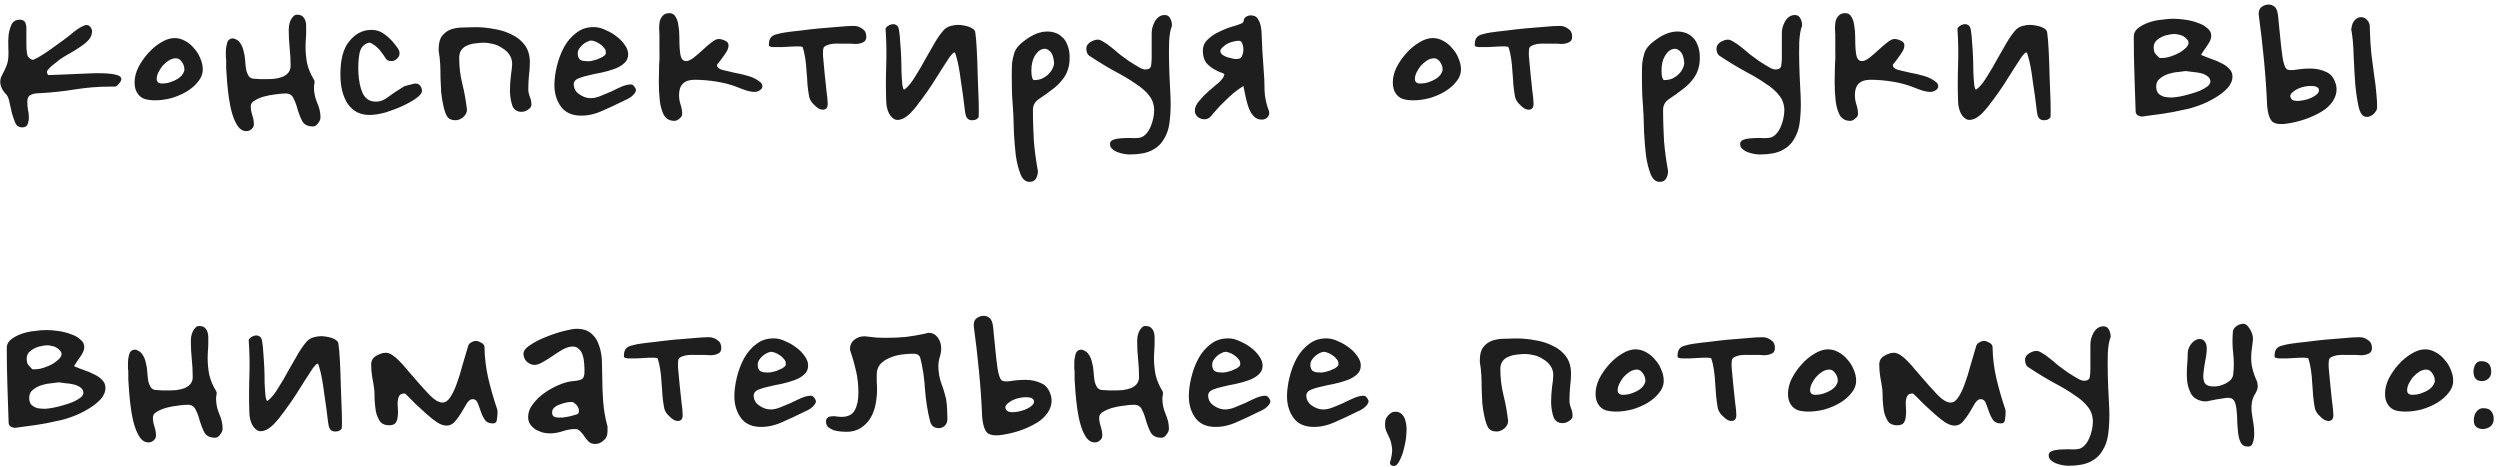 <?xml version="1.0" encoding="UTF-8"?> <svg xmlns="http://www.w3.org/2000/svg" width="257" height="48" viewBox="0 0 257 48" fill="none"> <path d="M5.016 7.72C5.997 7.677 6.787 7.645 7.384 7.624C8.003 7.603 8.493 7.581 8.856 7.56C9.24 7.539 9.528 7.528 9.72 7.528C9.933 7.528 10.125 7.528 10.296 7.528C10.872 7.528 11.373 7.571 11.8 7.656C12.248 7.741 12.472 7.901 12.472 8.136C12.472 8.264 12.387 8.424 12.216 8.616C12.067 8.808 11.917 8.904 11.768 8.904H11.32C10.104 8.904 8.899 9 7.704 9.192C6.531 9.384 5.336 9.512 4.12 9.576C3.693 9.576 3.363 9.64 3.128 9.768C2.915 9.875 2.808 10.099 2.808 10.44C2.808 10.739 2.829 11.016 2.872 11.272C2.936 11.507 2.968 11.773 2.968 12.072C2.968 12.307 2.925 12.541 2.84 12.776C2.755 12.989 2.563 13.096 2.264 13.096C1.965 13.096 1.741 12.957 1.592 12.68C1.464 12.381 1.347 12.051 1.24 11.688C1.155 11.304 1.069 10.931 0.984 10.568C0.92 10.205 0.824 9.939 0.696 9.768C0.248 9.32 0.024 8.861 0.024 8.392C0.024 8.221 0.056 8.061 0.12 7.912C0.205 7.741 0.291 7.571 0.376 7.4C0.483 7.208 0.579 6.995 0.664 6.76C0.771 6.504 0.835 6.216 0.856 5.896C0.877 5.619 0.877 5.267 0.856 4.84C0.835 4.392 0.845 3.965 0.888 3.56C0.952 3.133 1.059 2.771 1.208 2.472C1.379 2.173 1.656 2.024 2.04 2.024C2.232 2.024 2.371 2.067 2.456 2.152C2.563 2.237 2.627 2.344 2.648 2.472C2.691 2.579 2.712 2.707 2.712 2.856C2.712 2.984 2.712 3.112 2.712 3.24V4.616C2.712 4.915 2.733 5.213 2.776 5.512C2.819 5.811 3 6.024 3.32 6.152C3.384 6.173 3.587 6.088 3.928 5.896C4.269 5.704 4.653 5.459 5.08 5.16C5.528 4.84 5.987 4.509 6.456 4.168C6.925 3.827 7.32 3.517 7.64 3.24C7.768 3.133 7.971 2.995 8.248 2.824C8.547 2.653 8.76 2.568 8.888 2.568C9.059 2.568 9.197 2.643 9.304 2.792C9.411 2.941 9.464 3.08 9.464 3.208C9.464 3.528 9.347 3.827 9.112 4.104C8.877 4.36 8.579 4.605 8.216 4.84C7.875 5.075 7.512 5.299 7.128 5.512C6.744 5.725 6.413 5.928 6.136 6.12C6.051 6.184 5.933 6.28 5.784 6.408C5.635 6.515 5.485 6.632 5.336 6.76C5.208 6.867 5.091 6.984 4.984 7.112C4.877 7.219 4.824 7.304 4.824 7.368C4.824 7.453 4.845 7.539 4.888 7.624C4.931 7.688 4.973 7.72 5.016 7.72ZM14.188 9.672C13.954 9.373 13.836 8.979 13.836 8.488C13.836 7.976 13.964 7.453 14.22 6.92C14.498 6.387 14.839 5.896 15.245 5.448C15.65 5 16.087 4.637 16.556 4.36C17.047 4.061 17.506 3.912 17.933 3.912C18.317 3.912 18.679 4.008 19.02 4.2C19.383 4.392 19.692 4.648 19.948 4.968C20.226 5.267 20.439 5.608 20.588 5.992C20.759 6.376 20.845 6.76 20.845 7.144C20.845 7.592 20.684 8.008 20.364 8.392C20.066 8.776 19.671 9.117 19.18 9.416C18.711 9.693 18.189 9.917 17.613 10.088C17.037 10.237 16.482 10.312 15.948 10.312C15.565 10.312 15.213 10.269 14.893 10.184C14.594 10.077 14.359 9.907 14.188 9.672ZM18.093 5.992C17.837 5.992 17.591 6.067 17.357 6.216C17.122 6.365 16.909 6.547 16.716 6.76C16.546 6.973 16.396 7.208 16.268 7.464C16.162 7.699 16.108 7.912 16.108 8.104C16.108 8.424 16.29 8.584 16.652 8.584C16.994 8.584 17.303 8.531 17.581 8.424C17.879 8.317 18.125 8.2 18.317 8.072C18.53 7.923 18.69 7.763 18.797 7.592C18.903 7.421 18.956 7.272 18.956 7.144C18.956 6.867 18.871 6.611 18.701 6.376C18.53 6.12 18.327 5.992 18.093 5.992ZM23.25 6.184C23.25 6.12 23.24 6.013 23.218 5.864C23.218 5.693 23.218 5.512 23.218 5.32C23.218 5.021 23.261 4.723 23.346 4.424C23.432 4.104 23.645 3.944 23.986 3.944C24.306 4.029 24.541 4.189 24.69 4.424C24.861 4.659 24.978 4.936 25.042 5.256C25.128 5.555 25.181 5.875 25.202 6.216C25.224 6.557 25.256 6.867 25.298 7.144C25.362 7.421 25.458 7.656 25.586 7.848C25.714 8.019 25.928 8.104 26.226 8.104C26.397 8.104 26.568 8.115 26.738 8.136C26.93 8.136 27.112 8.136 27.282 8.136C27.581 8.136 27.88 8.125 28.178 8.104C28.498 8.061 28.776 7.997 29.01 7.912C29.266 7.805 29.469 7.667 29.618 7.496C29.789 7.304 29.874 7.059 29.874 6.76C29.874 6.141 29.842 5.533 29.778 4.936C29.714 4.317 29.682 3.699 29.682 3.08C29.682 2.931 29.693 2.771 29.714 2.6C29.757 2.408 29.81 2.237 29.874 2.088C29.96 1.917 30.056 1.779 30.162 1.672C30.269 1.565 30.386 1.512 30.514 1.512C30.77 1.512 30.962 1.565 31.09 1.672C31.218 1.779 31.314 1.917 31.378 2.088C31.442 2.259 31.474 2.451 31.474 2.664C31.474 2.856 31.474 3.048 31.474 3.24C31.474 3.517 31.464 3.784 31.442 4.04C31.421 4.296 31.41 4.552 31.41 4.808C31.41 5.384 31.464 5.949 31.57 6.504C31.698 7.059 31.922 7.603 32.242 8.136C32.306 8.243 32.338 8.317 32.338 8.36C32.338 8.467 32.328 8.573 32.306 8.68C32.285 8.765 32.274 8.861 32.274 8.968C32.274 9.501 32.381 10.024 32.594 10.536C32.829 11.048 32.946 11.56 32.946 12.072C32.946 12.264 32.861 12.467 32.69 12.68C32.541 12.893 32.37 13 32.178 13C31.666 13 31.304 12.829 31.09 12.488C30.898 12.125 30.738 11.731 30.61 11.304C30.504 10.877 30.365 10.493 30.194 10.152C30.045 9.789 29.768 9.608 29.362 9.608C29.064 9.608 28.712 9.64 28.306 9.704C27.901 9.747 27.506 9.821 27.122 9.928C26.76 10.035 26.44 10.173 26.162 10.344C25.906 10.493 25.778 10.685 25.778 10.92C25.778 11.219 25.832 11.528 25.938 11.848C26.045 12.168 26.098 12.477 26.098 12.776C26.098 12.968 26.024 13.128 25.874 13.256C25.725 13.405 25.544 13.48 25.33 13.48C24.989 13.48 24.701 13.32 24.466 13C24.232 12.659 24.04 12.243 23.89 11.752C23.741 11.261 23.624 10.717 23.538 10.12C23.453 9.523 23.389 8.957 23.346 8.424C23.304 7.869 23.272 7.389 23.25 6.984C23.25 6.579 23.25 6.312 23.25 6.184ZM38.001 3.08C38.577 3.037 39.089 3.187 39.537 3.528C40.006 3.848 40.475 4.349 40.945 5.032C40.987 5.117 41.019 5.192 41.041 5.256C41.062 5.32 41.073 5.395 41.073 5.48C41.073 5.672 41.009 5.832 40.881 5.96C40.774 6.088 40.635 6.184 40.465 6.248C40.315 6.291 40.155 6.291 39.985 6.248C39.814 6.205 39.686 6.099 39.601 5.928C39.494 5.757 39.366 5.576 39.217 5.384C39.089 5.192 38.939 5.021 38.769 4.872C38.619 4.723 38.459 4.605 38.289 4.52C38.139 4.413 38.011 4.371 37.905 4.392C37.371 4.541 37.051 4.925 36.945 5.544C36.838 6.163 36.806 6.835 36.849 7.56C36.891 8.328 37.03 8.989 37.265 9.544C37.521 10.099 37.926 10.397 38.481 10.44C38.95 10.483 39.398 10.344 39.825 10.024C40.273 9.683 40.849 9.299 41.553 8.872C41.595 8.851 41.67 8.829 41.777 8.808C41.905 8.765 42.033 8.733 42.161 8.712C42.289 8.669 42.395 8.637 42.481 8.616C42.587 8.595 42.662 8.584 42.705 8.584C42.939 8.584 43.11 8.669 43.217 8.84C43.323 8.989 43.377 9.16 43.377 9.352C43.377 9.565 43.185 9.811 42.801 10.088C42.417 10.365 41.947 10.632 41.393 10.888C40.838 11.144 40.251 11.368 39.633 11.56C39.014 11.731 38.459 11.816 37.969 11.816C37.03 11.816 36.294 11.443 35.761 10.696C35.249 9.928 34.993 8.915 34.993 7.656C34.993 6.12 35.291 4.989 35.889 4.264C36.486 3.517 37.19 3.123 38.001 3.08ZM48.87 2.792C49.51 2.792 50.161 2.856 50.822 2.984C51.483 3.091 52.081 3.283 52.614 3.56C53.169 3.816 53.617 4.179 53.958 4.648C54.299 5.117 54.47 5.704 54.47 6.408C54.47 6.835 54.438 7.293 54.374 7.784C54.331 8.275 54.31 8.744 54.31 9.192C54.31 9.427 54.363 9.683 54.47 9.96C54.577 10.216 54.63 10.483 54.63 10.76C54.63 10.952 54.513 11.123 54.278 11.272C54.065 11.421 53.841 11.496 53.606 11.496C53.158 11.496 52.849 11.293 52.678 10.888C52.529 10.461 52.443 9.971 52.422 9.416C52.422 8.861 52.454 8.317 52.518 7.784C52.603 7.229 52.646 6.824 52.646 6.568C52.646 6.205 52.55 5.885 52.358 5.608C52.166 5.331 51.921 5.107 51.622 4.936C51.345 4.744 51.035 4.605 50.694 4.52C50.353 4.435 50.022 4.392 49.702 4.392C49.467 4.392 49.201 4.413 48.902 4.456C48.625 4.477 48.358 4.541 48.102 4.648C47.846 4.733 47.633 4.883 47.462 5.096C47.291 5.309 47.206 5.587 47.206 5.928C47.206 6.867 47.313 7.763 47.526 8.616C47.739 9.469 47.899 10.355 48.006 11.272C48.006 11.549 47.878 11.805 47.622 12.04C47.366 12.253 47.099 12.36 46.822 12.36C46.395 12.36 46.097 12.211 45.926 11.912C45.777 11.613 45.659 11.261 45.574 10.856C45.467 10.387 45.393 9.917 45.35 9.448C45.329 8.979 45.307 8.509 45.286 8.04C45.286 7.571 45.275 7.101 45.254 6.632C45.233 6.163 45.179 5.693 45.094 5.224V5.064C45.094 4.445 45.211 3.987 45.446 3.688C45.702 3.368 46.011 3.144 46.374 3.016C46.758 2.888 47.163 2.824 47.59 2.824C48.038 2.803 48.465 2.792 48.87 2.792ZM64.225 10.312C63.414 10.717 62.614 11.091 61.825 11.432C61.035 11.773 60.267 11.923 59.521 11.88C58.689 11.837 58.059 11.517 57.633 10.92C57.206 10.301 56.993 9.576 56.993 8.744C56.993 8.147 57.078 7.496 57.249 6.792C57.419 6.088 57.665 5.437 57.985 4.84C58.326 4.221 58.763 3.72 59.297 3.336C59.83 2.931 60.47 2.749 61.217 2.792C61.558 2.813 61.921 2.92 62.305 3.112C62.71 3.283 63.073 3.496 63.393 3.752C63.734 4.008 64.011 4.296 64.225 4.616C64.459 4.936 64.577 5.256 64.577 5.576C64.577 5.96 64.438 6.269 64.161 6.504C63.905 6.739 63.574 6.931 63.169 7.08C62.763 7.229 62.315 7.357 61.825 7.464C61.355 7.549 60.907 7.645 60.481 7.752C60.075 7.837 59.723 7.944 59.425 8.072C59.147 8.2 58.998 8.381 58.977 8.616C58.977 9.064 59.158 9.416 59.521 9.672C59.883 9.928 60.246 10.067 60.609 10.088C60.929 10.109 61.281 10.045 61.665 9.896C62.049 9.747 62.433 9.587 62.817 9.416C63.201 9.224 63.563 9.053 63.905 8.904C64.267 8.755 64.587 8.68 64.865 8.68C64.993 8.68 65.11 8.755 65.217 8.904C65.323 9.053 65.377 9.171 65.377 9.256C65.377 9.405 65.27 9.587 65.057 9.8C64.865 9.992 64.587 10.163 64.225 10.312ZM62.273 5.544V5.32C62.273 5.171 62.209 5.032 62.081 4.904C61.974 4.755 61.835 4.627 61.665 4.52C61.515 4.413 61.355 4.328 61.185 4.264C61.014 4.2 60.875 4.168 60.769 4.168C60.641 4.168 60.502 4.211 60.353 4.296C60.203 4.36 60.054 4.456 59.905 4.584C59.755 4.712 59.627 4.861 59.521 5.032C59.435 5.181 59.393 5.341 59.393 5.512C59.393 5.747 59.457 5.939 59.585 6.088C59.734 6.216 59.937 6.28 60.193 6.28C60.342 6.301 60.513 6.301 60.705 6.28C60.918 6.237 61.131 6.184 61.345 6.12C61.558 6.035 61.75 5.949 61.921 5.864C62.091 5.757 62.209 5.651 62.273 5.544ZM67.79 3.56C67.79 3.389 67.78 3.176 67.758 2.92C67.758 2.664 67.78 2.419 67.823 2.184C67.886 1.949 67.993 1.757 68.142 1.608C68.292 1.437 68.516 1.352 68.814 1.352C69.113 1.352 69.326 1.48 69.454 1.736C69.604 1.971 69.7 2.269 69.743 2.632C69.806 2.995 69.838 3.389 69.838 3.816C69.838 4.243 69.849 4.637 69.871 5C69.892 5.363 69.945 5.672 70.031 5.928C70.137 6.163 70.308 6.28 70.543 6.28C70.756 6.28 71.012 6.163 71.311 5.928C71.609 5.693 71.908 5.437 72.207 5.16C72.526 4.861 72.836 4.595 73.135 4.36C73.433 4.125 73.678 4.008 73.871 4.008C74.062 4.008 74.276 4.061 74.51 4.168C74.766 4.275 74.894 4.435 74.894 4.648C74.894 4.861 74.831 5.075 74.703 5.288C74.575 5.501 74.436 5.704 74.287 5.896C74.159 6.088 74.031 6.259 73.903 6.408C73.775 6.536 73.71 6.632 73.71 6.696C73.71 6.909 73.881 7.069 74.222 7.176C74.564 7.261 74.969 7.357 75.439 7.464C75.929 7.549 76.43 7.667 76.942 7.816C77.454 7.965 77.892 8.2 78.254 8.52C78.425 8.797 78.415 9.021 78.222 9.192C78.031 9.363 77.817 9.448 77.582 9.448C77.326 9.448 77.028 9.395 76.686 9.288C76.367 9.181 76.079 9.075 75.823 8.968C75.183 8.712 74.468 8.52 73.678 8.392C72.889 8.264 72.132 8.2 71.406 8.2C70.34 8.2 69.806 8.723 69.806 9.768C69.806 10.109 69.86 10.44 69.966 10.76C70.073 11.08 70.126 11.4 70.126 11.72C70.126 11.891 70.031 12.051 69.838 12.2C69.668 12.349 69.497 12.424 69.326 12.424C68.836 12.424 68.473 12.221 68.239 11.816C68.025 11.389 67.886 10.888 67.823 10.312C67.758 9.715 67.727 9.085 67.727 8.424C67.748 7.763 67.758 7.176 67.758 6.664C67.801 6.259 67.812 5.747 67.79 5.128C67.79 4.488 67.79 3.965 67.79 3.56ZM82.496 4.808C82.261 4.765 81.951 4.755 81.567 4.776C81.183 4.797 80.799 4.819 80.415 4.84C80.053 4.84 79.733 4.84 79.456 4.84C79.178 4.819 79.04 4.755 79.04 4.648C79.04 4.392 79.072 4.189 79.135 4.04C79.2 3.891 79.296 3.773 79.424 3.688C79.552 3.603 79.722 3.539 79.936 3.496C80.149 3.432 80.405 3.379 80.704 3.336C81.13 3.272 81.653 3.208 82.272 3.144C82.912 3.059 83.562 2.984 84.224 2.92C84.906 2.856 85.557 2.803 86.175 2.76C86.816 2.696 87.349 2.664 87.775 2.664C88.096 2.664 88.383 2.76 88.639 2.952C88.917 3.123 89.055 3.389 89.055 3.752C89.055 3.987 88.992 4.157 88.864 4.264C88.757 4.349 88.618 4.413 88.448 4.456C88.298 4.499 88.127 4.52 87.936 4.52C87.743 4.499 87.584 4.488 87.456 4.488H86.4C85.845 4.467 85.45 4.499 85.216 4.584C84.981 4.648 84.81 4.733 84.704 4.84C84.618 4.947 84.586 5.256 84.608 5.768C84.65 6.28 84.704 6.856 84.767 7.496C84.832 8.115 84.895 8.723 84.96 9.32C85.045 9.917 85.088 10.365 85.088 10.664C85.088 10.984 84.992 11.176 84.799 11.24C84.629 11.304 84.426 11.283 84.192 11.176C83.978 11.048 83.765 10.867 83.552 10.632C83.338 10.397 83.21 10.141 83.168 9.864C83.103 9.501 83.05 9.107 83.007 8.68C82.986 8.232 82.954 7.784 82.912 7.336C82.89 6.888 82.847 6.451 82.784 6.024C82.719 5.576 82.624 5.171 82.496 4.808ZM100.255 3.304C100.319 3.688 100.372 4.307 100.415 5.16C100.458 6.013 100.49 6.899 100.511 7.816C100.554 8.733 100.586 9.597 100.607 10.408C100.628 11.197 100.628 11.741 100.607 12.04C100.479 12.253 100.255 12.36 99.935 12.36C99.615 12.36 99.402 12.211 99.295 11.912C99.252 11.784 99.21 11.539 99.167 11.176C99.124 10.792 99.071 10.365 99.007 9.896C98.943 9.405 98.868 8.893 98.783 8.36C98.719 7.827 98.644 7.336 98.559 6.888C98.474 6.44 98.388 6.077 98.303 5.8C98.239 5.523 98.175 5.384 98.111 5.384C98.004 5.405 97.834 5.576 97.599 5.896C97.386 6.216 97.13 6.611 96.831 7.08C96.532 7.549 96.202 8.072 95.839 8.648C95.476 9.203 95.103 9.736 94.719 10.248C94.356 10.76 93.994 11.208 93.631 11.592C93.268 11.955 92.938 12.179 92.639 12.264C92.383 12.349 92.159 12.349 91.967 12.264C91.775 12.157 91.615 12.008 91.487 11.816C91.359 11.624 91.263 11.4 91.199 11.144C91.135 10.888 91.103 10.643 91.103 10.408C91.06 9.235 91.06 8.008 91.103 6.728C91.146 5.448 91.124 4.211 91.039 3.016C91.018 2.931 91.071 2.835 91.199 2.728C91.327 2.621 91.476 2.547 91.647 2.504C91.818 2.461 91.978 2.483 92.127 2.568C92.276 2.632 92.372 2.803 92.415 3.08C92.479 3.443 92.522 3.869 92.543 4.36C92.586 4.829 92.618 5.32 92.639 5.832C92.66 6.344 92.671 6.856 92.671 7.368C92.692 7.88 92.724 8.339 92.767 8.744C92.81 8.979 92.852 9.128 92.895 9.192C92.938 9.235 93.044 9.171 93.215 9C93.492 8.744 93.791 8.349 94.111 7.816C94.452 7.283 94.783 6.717 95.103 6.12C95.444 5.523 95.775 4.947 96.095 4.392C96.436 3.816 96.756 3.368 97.055 3.048C97.268 2.835 97.546 2.696 97.887 2.632C98.25 2.547 98.602 2.536 98.943 2.6C99.284 2.643 99.583 2.728 99.839 2.856C100.095 2.984 100.234 3.133 100.255 3.304ZM104.169 11.72C104.126 11.101 104.083 10.451 104.041 9.768C104.019 9.064 104.009 8.381 104.009 7.72C104.009 7.208 104.019 6.792 104.041 6.472C104.083 6.152 104.158 5.811 104.265 5.448C104.329 5.235 104.467 5 104.681 4.744C104.915 4.488 105.193 4.253 105.513 4.04C105.833 3.805 106.174 3.613 106.536 3.464C106.921 3.315 107.294 3.24 107.657 3.24C107.934 3.24 108.201 3.283 108.457 3.368C108.734 3.453 108.979 3.603 109.193 3.816C109.427 4.008 109.609 4.285 109.737 4.648C109.886 4.989 109.961 5.416 109.961 5.928C109.961 6.44 109.886 6.888 109.737 7.272C109.609 7.635 109.406 7.976 109.129 8.296C108.873 8.616 108.542 8.925 108.137 9.224C107.753 9.523 107.305 9.843 106.793 10.184C106.387 10.461 106.185 10.835 106.185 11.304C106.185 11.944 106.195 12.52 106.217 13.032C106.238 13.544 106.259 14.035 106.281 14.504C106.323 14.995 106.377 15.485 106.441 15.976C106.505 16.467 106.59 17 106.697 17.576C106.697 17.853 106.633 18.109 106.505 18.344C106.377 18.579 106.153 18.696 105.833 18.696C105.427 18.696 105.118 18.429 104.905 17.896C104.691 17.363 104.531 16.723 104.424 15.976C104.339 15.229 104.275 14.461 104.233 13.672C104.211 12.883 104.19 12.232 104.169 11.72ZM106.217 8.2C106.217 8.221 106.249 8.232 106.312 8.232C106.611 8.232 106.889 8.179 107.145 8.072C107.401 7.944 107.614 7.795 107.785 7.624C107.977 7.432 108.115 7.24 108.201 7.048C108.307 6.835 108.361 6.643 108.361 6.472C108.318 5.875 108.169 5.469 107.913 5.256C107.678 5.021 107.411 4.957 107.113 5.064C106.835 5.149 106.579 5.395 106.345 5.8C106.131 6.184 106.025 6.675 106.025 7.272C106.025 7.741 106.089 8.051 106.217 8.2ZM118.392 3.464C118.392 3.272 118.413 3.069 118.456 2.856C118.52 2.621 118.605 2.408 118.712 2.216C118.819 2.024 118.957 1.864 119.128 1.736C119.299 1.608 119.501 1.544 119.736 1.544C119.992 1.544 120.173 1.651 120.28 1.864C120.408 2.077 120.472 2.312 120.472 2.568V2.664C120.323 3.005 120.227 3.549 120.184 4.296C120.163 5.021 120.163 5.789 120.184 6.6C120.205 7.411 120.237 8.2 120.28 8.968C120.323 9.715 120.344 10.28 120.344 10.664C120.344 11.368 120.301 12.04 120.216 12.68C120.131 13.299 119.939 13.843 119.64 14.312C119.363 14.803 118.947 15.187 118.392 15.464C117.837 15.741 117.08 15.88 116.12 15.88C115.949 15.88 115.747 15.859 115.512 15.816C115.277 15.773 115.053 15.709 114.84 15.624C114.627 15.539 114.445 15.421 114.296 15.272C114.168 15.144 114.104 14.984 114.104 14.792C114.104 14.6 114.211 14.461 114.424 14.376C114.637 14.291 114.893 14.237 115.192 14.216C115.512 14.195 115.832 14.184 116.152 14.184C116.472 14.205 116.749 14.205 116.984 14.184C117.283 14.163 117.539 14.045 117.752 13.832C117.965 13.619 118.136 13.363 118.264 13.064C118.392 12.787 118.488 12.488 118.552 12.168C118.616 11.848 118.648 11.581 118.648 11.368C118.648 10.771 118.477 10.259 118.136 9.832C117.816 9.405 117.357 9 116.76 8.616C116.184 8.211 115.491 7.795 114.68 7.368C113.891 6.941 113.027 6.419 112.088 5.8C111.96 5.736 111.853 5.629 111.768 5.48C111.704 5.309 111.672 5.149 111.672 5C111.672 4.723 111.811 4.499 112.088 4.328C112.365 4.157 112.621 4.072 112.856 4.072C113.005 4.072 113.197 4.147 113.432 4.296C113.667 4.424 113.912 4.595 114.168 4.808C114.424 5 114.669 5.203 114.904 5.416C115.16 5.629 115.384 5.8 115.576 5.928C115.704 6.013 115.864 6.131 116.056 6.28C116.248 6.408 116.451 6.536 116.664 6.664C116.877 6.792 117.08 6.909 117.272 7.016C117.464 7.101 117.613 7.144 117.72 7.144C118.083 7.144 118.285 7.016 118.328 6.76C118.371 6.483 118.392 6.216 118.392 5.96V3.464ZM125.868 7.656C125.826 7.571 125.687 7.496 125.452 7.432C125.239 7.347 125.004 7.229 124.748 7.08C124.492 6.931 124.247 6.728 124.012 6.472C123.799 6.195 123.682 5.832 123.66 5.384C123.618 4.872 123.767 4.445 124.108 4.104C124.45 3.763 124.855 3.485 125.324 3.272C125.794 3.037 126.252 2.856 126.7 2.728C127.148 2.6 127.458 2.493 127.628 2.408C127.756 2.365 127.831 2.269 127.852 2.12C127.874 1.949 127.948 1.821 128.076 1.736C128.311 1.587 128.556 1.544 128.812 1.608C129.068 1.651 129.25 1.789 129.356 2.024C129.591 2.387 129.708 2.984 129.708 3.816C129.73 4.627 129.794 5.725 129.9 7.112C129.964 7.837 129.996 8.563 129.996 9.288C130.018 9.992 130.167 10.696 130.444 11.4C130.466 11.443 130.476 11.517 130.476 11.624C130.476 11.795 130.402 11.955 130.252 12.104C130.103 12.232 129.922 12.296 129.708 12.296C129.367 12.296 129.09 12.179 128.876 11.944C128.663 11.709 128.492 11.421 128.364 11.08C128.236 10.717 128.13 10.333 128.044 9.928C127.959 9.523 127.884 9.16 127.82 8.84C127.479 9.053 127.138 9.299 126.796 9.576C126.476 9.853 126.167 10.141 125.868 10.44C125.57 10.717 125.303 10.995 125.068 11.272C124.834 11.528 124.642 11.752 124.492 11.944C124.428 12.029 124.332 12.104 124.204 12.168C124.098 12.232 123.98 12.264 123.852 12.264C123.554 12.264 123.308 12.179 123.116 12.008C122.924 11.837 122.828 11.624 122.828 11.368C122.828 11.048 122.978 10.717 123.276 10.376C123.575 10.013 123.906 9.672 124.268 9.352C124.652 9.032 125.004 8.733 125.324 8.456C125.644 8.157 125.826 7.891 125.868 7.656ZM127.404 6.024C127.532 6.003 127.628 5.896 127.692 5.704C127.778 5.512 127.82 5.309 127.82 5.096C127.82 4.883 127.788 4.691 127.724 4.52C127.66 4.328 127.564 4.221 127.436 4.2C127.266 4.179 127.063 4.2 126.828 4.264C126.615 4.307 126.402 4.381 126.188 4.488C125.996 4.595 125.826 4.723 125.676 4.872C125.527 5 125.452 5.128 125.452 5.256C125.452 5.384 125.527 5.512 125.676 5.64C125.826 5.747 126.007 5.832 126.22 5.896C126.434 5.96 126.647 6.013 126.86 6.056C127.095 6.077 127.276 6.067 127.404 6.024ZM143.532 9.672C143.298 9.373 143.18 8.979 143.18 8.488C143.18 7.976 143.308 7.453 143.564 6.92C143.842 6.387 144.183 5.896 144.588 5.448C144.994 5 145.431 4.637 145.9 4.36C146.391 4.061 146.85 3.912 147.276 3.912C147.66 3.912 148.023 4.008 148.364 4.2C148.727 4.392 149.036 4.648 149.292 4.968C149.57 5.267 149.783 5.608 149.932 5.992C150.103 6.376 150.188 6.76 150.188 7.144C150.188 7.592 150.028 8.008 149.708 8.392C149.41 8.776 149.015 9.117 148.524 9.416C148.055 9.693 147.532 9.917 146.956 10.088C146.38 10.237 145.826 10.312 145.292 10.312C144.908 10.312 144.556 10.269 144.236 10.184C143.938 10.077 143.703 9.907 143.532 9.672ZM147.436 5.992C147.18 5.992 146.935 6.067 146.7 6.216C146.466 6.365 146.252 6.547 146.06 6.76C145.89 6.973 145.74 7.208 145.612 7.464C145.506 7.699 145.452 7.912 145.452 8.104C145.452 8.424 145.634 8.584 145.996 8.584C146.338 8.584 146.647 8.531 146.924 8.424C147.223 8.317 147.468 8.2 147.66 8.072C147.874 7.923 148.034 7.763 148.14 7.592C148.247 7.421 148.3 7.272 148.3 7.144C148.3 6.867 148.215 6.611 148.044 6.376C147.874 6.12 147.671 5.992 147.436 5.992ZM155.058 4.808C154.823 4.765 154.514 4.755 154.13 4.776C153.746 4.797 153.362 4.819 152.978 4.84C152.615 4.84 152.295 4.84 152.018 4.84C151.741 4.819 151.602 4.755 151.602 4.648C151.602 4.392 151.634 4.189 151.698 4.04C151.762 3.891 151.858 3.773 151.986 3.688C152.114 3.603 152.285 3.539 152.498 3.496C152.711 3.432 152.967 3.379 153.266 3.336C153.693 3.272 154.215 3.208 154.834 3.144C155.474 3.059 156.125 2.984 156.786 2.92C157.469 2.856 158.119 2.803 158.738 2.76C159.378 2.696 159.911 2.664 160.338 2.664C160.658 2.664 160.946 2.76 161.202 2.952C161.479 3.123 161.618 3.389 161.618 3.752C161.618 3.987 161.554 4.157 161.426 4.264C161.319 4.349 161.181 4.413 161.01 4.456C160.861 4.499 160.69 4.52 160.498 4.52C160.306 4.499 160.146 4.488 160.018 4.488H158.962C158.407 4.467 158.013 4.499 157.778 4.584C157.543 4.648 157.373 4.733 157.266 4.84C157.181 4.947 157.149 5.256 157.17 5.768C157.213 6.28 157.266 6.856 157.33 7.496C157.394 8.115 157.458 8.723 157.522 9.32C157.607 9.917 157.65 10.365 157.65 10.664C157.65 10.984 157.554 11.176 157.362 11.24C157.191 11.304 156.989 11.283 156.754 11.176C156.541 11.048 156.327 10.867 156.114 10.632C155.901 10.397 155.773 10.141 155.73 9.864C155.666 9.501 155.613 9.107 155.57 8.68C155.549 8.232 155.517 7.784 155.474 7.336C155.453 6.888 155.41 6.451 155.346 6.024C155.282 5.576 155.186 5.171 155.058 4.808ZM168.95 11.72C168.907 11.101 168.864 10.451 168.822 9.768C168.8 9.064 168.79 8.381 168.79 7.72C168.79 7.208 168.8 6.792 168.822 6.472C168.864 6.152 168.939 5.811 169.046 5.448C169.11 5.235 169.248 5 169.462 4.744C169.696 4.488 169.974 4.253 170.294 4.04C170.614 3.805 170.955 3.613 171.318 3.464C171.702 3.315 172.075 3.24 172.438 3.24C172.715 3.24 172.982 3.283 173.238 3.368C173.515 3.453 173.76 3.603 173.974 3.816C174.208 4.008 174.39 4.285 174.518 4.648C174.667 4.989 174.742 5.416 174.742 5.928C174.742 6.44 174.667 6.888 174.518 7.272C174.39 7.635 174.187 7.976 173.91 8.296C173.654 8.616 173.323 8.925 172.918 9.224C172.534 9.523 172.086 9.843 171.574 10.184C171.168 10.461 170.966 10.835 170.966 11.304C170.966 11.944 170.976 12.52 170.998 13.032C171.019 13.544 171.04 14.035 171.062 14.504C171.104 14.995 171.158 15.485 171.222 15.976C171.286 16.467 171.371 17 171.478 17.576C171.478 17.853 171.414 18.109 171.286 18.344C171.158 18.579 170.934 18.696 170.614 18.696C170.208 18.696 169.899 18.429 169.686 17.896C169.472 17.363 169.312 16.723 169.206 15.976C169.12 15.229 169.056 14.461 169.014 13.672C168.992 12.883 168.971 12.232 168.95 11.72ZM170.998 8.2C170.998 8.221 171.03 8.232 171.094 8.232C171.392 8.232 171.67 8.179 171.926 8.072C172.182 7.944 172.395 7.795 172.566 7.624C172.758 7.432 172.896 7.24 172.982 7.048C173.088 6.835 173.142 6.643 173.142 6.472C173.099 5.875 172.95 5.469 172.694 5.256C172.459 5.021 172.192 4.957 171.894 5.064C171.616 5.149 171.36 5.395 171.126 5.8C170.912 6.184 170.806 6.675 170.806 7.272C170.806 7.741 170.87 8.051 170.998 8.2ZM183.173 3.464C183.173 3.272 183.195 3.069 183.237 2.856C183.301 2.621 183.387 2.408 183.493 2.216C183.6 2.024 183.739 1.864 183.909 1.736C184.08 1.608 184.283 1.544 184.517 1.544C184.773 1.544 184.955 1.651 185.061 1.864C185.189 2.077 185.253 2.312 185.253 2.568V2.664C185.104 3.005 185.008 3.549 184.965 4.296C184.944 5.021 184.944 5.789 184.965 6.6C184.987 7.411 185.019 8.2 185.061 8.968C185.104 9.715 185.125 10.28 185.125 10.664C185.125 11.368 185.083 12.04 184.997 12.68C184.912 13.299 184.72 13.843 184.421 14.312C184.144 14.803 183.728 15.187 183.173 15.464C182.619 15.741 181.861 15.88 180.901 15.88C180.731 15.88 180.528 15.859 180.293 15.816C180.059 15.773 179.835 15.709 179.621 15.624C179.408 15.539 179.227 15.421 179.077 15.272C178.949 15.144 178.885 14.984 178.885 14.792C178.885 14.6 178.992 14.461 179.205 14.376C179.419 14.291 179.675 14.237 179.973 14.216C180.293 14.195 180.613 14.184 180.933 14.184C181.253 14.205 181.531 14.205 181.765 14.184C182.064 14.163 182.32 14.045 182.533 13.832C182.747 13.619 182.917 13.363 183.045 13.064C183.173 12.787 183.269 12.488 183.333 12.168C183.397 11.848 183.429 11.581 183.429 11.368C183.429 10.771 183.259 10.259 182.917 9.832C182.597 9.405 182.139 9 181.541 8.616C180.965 8.211 180.272 7.795 179.461 7.368C178.672 6.941 177.808 6.419 176.869 5.8C176.741 5.736 176.635 5.629 176.549 5.48C176.485 5.309 176.453 5.149 176.453 5C176.453 4.723 176.592 4.499 176.869 4.328C177.147 4.157 177.403 4.072 177.637 4.072C177.787 4.072 177.979 4.147 178.213 4.296C178.448 4.424 178.693 4.595 178.949 4.808C179.205 5 179.451 5.203 179.685 5.416C179.941 5.629 180.165 5.8 180.357 5.928C180.485 6.013 180.645 6.131 180.837 6.28C181.029 6.408 181.232 6.536 181.445 6.664C181.659 6.792 181.861 6.909 182.053 7.016C182.245 7.101 182.395 7.144 182.501 7.144C182.864 7.144 183.067 7.016 183.109 6.76C183.152 6.483 183.173 6.216 183.173 5.96V3.464ZM188.666 3.56C188.666 3.389 188.655 3.176 188.634 2.92C188.634 2.664 188.655 2.419 188.698 2.184C188.762 1.949 188.868 1.757 189.018 1.608C189.167 1.437 189.391 1.352 189.69 1.352C189.988 1.352 190.202 1.48 190.33 1.736C190.479 1.971 190.575 2.269 190.618 2.632C190.682 2.995 190.714 3.389 190.714 3.816C190.714 4.243 190.724 4.637 190.746 5C190.767 5.363 190.82 5.672 190.906 5.928C191.012 6.163 191.183 6.28 191.418 6.28C191.631 6.28 191.887 6.163 192.186 5.928C192.484 5.693 192.783 5.437 193.082 5.16C193.402 4.861 193.711 4.595 194.01 4.36C194.308 4.125 194.554 4.008 194.746 4.008C194.938 4.008 195.151 4.061 195.385 4.168C195.642 4.275 195.77 4.435 195.77 4.648C195.77 4.861 195.706 5.075 195.578 5.288C195.45 5.501 195.311 5.704 195.161 5.896C195.034 6.088 194.906 6.259 194.778 6.408C194.65 6.536 194.586 6.632 194.586 6.696C194.586 6.909 194.756 7.069 195.098 7.176C195.439 7.261 195.844 7.357 196.314 7.464C196.804 7.549 197.306 7.667 197.818 7.816C198.33 7.965 198.767 8.2 199.13 8.52C199.3 8.797 199.29 9.021 199.098 9.192C198.906 9.363 198.692 9.448 198.458 9.448C198.202 9.448 197.903 9.395 197.562 9.288C197.242 9.181 196.954 9.075 196.698 8.968C196.058 8.712 195.343 8.52 194.554 8.392C193.764 8.264 193.007 8.2 192.282 8.2C191.215 8.2 190.682 8.723 190.682 9.768C190.682 10.109 190.735 10.44 190.842 10.76C190.948 11.08 191.002 11.4 191.002 11.72C191.002 11.891 190.906 12.051 190.714 12.2C190.543 12.349 190.372 12.424 190.202 12.424C189.711 12.424 189.348 12.221 189.114 11.816C188.9 11.389 188.762 10.888 188.698 10.312C188.634 9.715 188.602 9.085 188.602 8.424C188.623 7.763 188.634 7.176 188.634 6.664C188.676 6.259 188.687 5.747 188.666 5.128C188.666 4.488 188.666 3.965 188.666 3.56ZM210.443 3.304C210.507 3.688 210.56 4.307 210.603 5.16C210.645 6.013 210.677 6.899 210.699 7.816C210.741 8.733 210.773 9.597 210.795 10.408C210.816 11.197 210.816 11.741 210.795 12.04C210.667 12.253 210.443 12.36 210.123 12.36C209.803 12.36 209.589 12.211 209.483 11.912C209.44 11.784 209.397 11.539 209.355 11.176C209.312 10.792 209.259 10.365 209.195 9.896C209.131 9.405 209.056 8.893 208.97 8.36C208.907 7.827 208.832 7.336 208.747 6.888C208.661 6.44 208.576 6.077 208.491 5.8C208.427 5.523 208.363 5.384 208.299 5.384C208.192 5.405 208.021 5.576 207.786 5.896C207.573 6.216 207.317 6.611 207.019 7.08C206.72 7.549 206.389 8.072 206.027 8.648C205.664 9.203 205.291 9.736 204.907 10.248C204.544 10.76 204.181 11.208 203.819 11.592C203.456 11.955 203.125 12.179 202.827 12.264C202.571 12.349 202.347 12.349 202.155 12.264C201.963 12.157 201.803 12.008 201.674 11.816C201.547 11.624 201.451 11.4 201.387 11.144C201.323 10.888 201.291 10.643 201.291 10.408C201.248 9.235 201.248 8.008 201.291 6.728C201.333 5.448 201.312 4.211 201.227 3.016C201.205 2.931 201.259 2.835 201.387 2.728C201.515 2.621 201.664 2.547 201.835 2.504C202.005 2.461 202.165 2.483 202.315 2.568C202.464 2.632 202.56 2.803 202.603 3.08C202.667 3.443 202.709 3.869 202.731 4.36C202.773 4.829 202.805 5.32 202.827 5.832C202.848 6.344 202.859 6.856 202.859 7.368C202.88 7.88 202.912 8.339 202.955 8.744C202.997 8.979 203.04 9.128 203.083 9.192C203.125 9.235 203.232 9.171 203.403 9C203.68 8.744 203.979 8.349 204.299 7.816C204.64 7.283 204.971 6.717 205.291 6.12C205.632 5.523 205.963 4.947 206.283 4.392C206.624 3.816 206.944 3.368 207.243 3.048C207.456 2.835 207.733 2.696 208.075 2.632C208.437 2.547 208.789 2.536 209.131 2.6C209.472 2.643 209.771 2.728 210.027 2.856C210.283 2.984 210.421 3.133 210.443 3.304ZM226.264 5.64C226.606 5.789 226.958 5.928 227.32 6.056C227.704 6.184 228.056 6.333 228.376 6.504C228.696 6.653 228.963 6.845 229.176 7.08C229.39 7.293 229.496 7.56 229.496 7.88C229.496 8.285 229.326 8.68 228.984 9.064C228.643 9.427 228.216 9.757 227.704 10.056C227.214 10.355 226.68 10.611 226.104 10.824C225.528 11.037 225.006 11.187 224.536 11.272C223.811 11.443 223.086 11.581 222.36 11.688C221.635 11.795 220.931 11.891 220.248 11.976C220.142 11.997 219.992 11.965 219.8 11.88C219.63 11.773 219.544 11.635 219.544 11.464C219.502 10.184 219.459 8.904 219.416 7.624C219.374 6.344 219.352 5.053 219.352 3.752C219.352 3.411 219.502 3.123 219.8 2.888C220.099 2.653 220.462 2.461 220.888 2.312C221.315 2.163 221.763 2.067 222.232 2.024C222.702 1.96 223.096 1.928 223.416 1.928C223.779 1.928 224.184 1.96 224.632 2.024C225.102 2.088 225.528 2.195 225.912 2.344C226.318 2.472 226.648 2.653 226.904 2.888C227.182 3.101 227.32 3.368 227.32 3.688C227.32 3.965 227.182 4.296 226.904 4.68C226.648 5.043 226.435 5.363 226.264 5.64ZM224.696 7.304C224.526 7.325 224.27 7.357 223.928 7.4C223.608 7.421 223.278 7.485 222.936 7.592C222.595 7.699 222.296 7.859 222.04 8.072C221.784 8.264 221.656 8.541 221.656 8.904C221.656 9.224 221.742 9.469 221.912 9.64C222.083 9.789 222.286 9.896 222.52 9.96C222.755 10.003 223.011 10.024 223.288 10.024C223.566 10.003 223.822 9.971 224.056 9.928C224.398 9.864 224.75 9.779 225.112 9.672C225.496 9.565 225.848 9.448 226.168 9.32C226.488 9.171 226.744 9.021 226.936 8.872C227.15 8.701 227.246 8.52 227.224 8.328C227.203 8.115 227.096 7.944 226.904 7.816C226.734 7.688 226.52 7.592 226.264 7.528C226.008 7.464 225.731 7.421 225.432 7.4C225.155 7.357 224.91 7.325 224.696 7.304ZM221.976 5.96H222.264C222.542 5.96 222.84 5.907 223.16 5.8C223.48 5.693 223.779 5.565 224.056 5.416C224.334 5.245 224.558 5.075 224.728 4.904C224.899 4.712 224.984 4.552 224.984 4.424C224.984 4.275 224.931 4.147 224.824 4.04C224.718 3.912 224.59 3.805 224.44 3.72C224.291 3.635 224.131 3.581 223.96 3.56C223.79 3.517 223.651 3.496 223.544 3.496C223.331 3.496 223.096 3.528 222.84 3.592C222.584 3.635 222.35 3.72 222.136 3.848C221.923 3.955 221.742 4.093 221.592 4.264C221.464 4.435 221.4 4.637 221.4 4.872C221.4 5.192 221.464 5.416 221.592 5.544C221.72 5.672 221.848 5.811 221.976 5.96ZM244.356 11.144C244.356 11.208 244.324 11.293 244.26 11.4C244.196 11.507 244.111 11.613 244.004 11.72C243.919 11.805 243.801 11.88 243.652 11.944C243.524 12.008 243.375 12.029 243.204 12.008C242.863 11.965 242.617 11.624 242.468 10.984C242.319 10.323 242.201 9.533 242.116 8.616C242.052 7.699 241.999 6.749 241.956 5.768C241.935 4.765 241.86 3.891 241.732 3.144C241.711 3.101 241.7 3.059 241.7 3.016C241.721 2.973 241.732 2.931 241.732 2.888C241.775 2.504 241.903 2.216 242.116 2.024C242.329 1.832 242.543 1.747 242.756 1.768C242.991 1.768 243.193 1.875 243.364 2.088C243.556 2.28 243.641 2.568 243.62 2.952C243.641 3.891 243.695 4.765 243.78 5.576C243.887 6.365 243.983 7.101 244.068 7.784C244.175 8.445 244.249 9.064 244.292 9.64C244.356 10.195 244.377 10.696 244.356 11.144ZM235.044 7.08C235.172 7.208 235.481 7.24 235.972 7.176C236.463 7.091 236.985 7.048 237.54 7.048C238.116 7.048 238.649 7.165 239.14 7.4C239.652 7.613 239.993 8.083 240.164 8.808C240.249 9.256 240.185 9.693 239.972 10.12C239.78 10.525 239.46 10.899 239.012 11.24C238.564 11.56 238.02 11.848 237.38 12.104C236.74 12.36 236.036 12.552 235.268 12.68C234.585 12.808 234.063 12.776 233.7 12.584C233.359 12.371 233.145 11.795 233.06 10.856C232.996 9.299 232.889 7.752 232.74 6.216C232.591 4.659 232.409 3.091 232.196 1.512V1.384C232.196 1.128 232.271 0.925 232.42 0.776C232.591 0.627 232.783 0.531 232.996 0.488C233.209 0.445 233.412 0.467 233.604 0.552C233.817 0.637 233.967 0.797 234.052 1.032C234.137 1.224 234.201 1.619 234.244 2.216C234.308 2.813 234.372 3.453 234.436 4.136C234.5 4.797 234.575 5.416 234.66 5.992C234.767 6.568 234.895 6.931 235.044 7.08ZM235.492 10.056C235.556 10.248 235.759 10.355 236.1 10.376C236.441 10.376 236.793 10.323 237.156 10.216C237.519 10.109 237.828 9.96 238.084 9.768C238.34 9.576 238.436 9.373 238.372 9.16C238.308 8.968 238.095 8.861 237.732 8.84C237.391 8.819 237.028 8.861 236.644 8.968C236.281 9.075 235.972 9.235 235.716 9.448C235.46 9.64 235.385 9.843 235.492 10.056ZM7.608 37.64C7.949 37.789 8.301 37.928 8.664 38.056C9.048 38.184 9.4 38.333 9.72 38.504C10.04 38.653 10.307 38.845 10.52 39.08C10.733 39.293 10.84 39.56 10.84 39.88C10.84 40.285 10.669 40.68 10.328 41.064C9.987 41.427 9.56 41.757 9.048 42.056C8.557 42.355 8.024 42.611 7.448 42.824C6.872 43.037 6.349 43.187 5.88 43.272C5.155 43.443 4.429 43.581 3.704 43.688C2.979 43.795 2.275 43.891 1.592 43.976C1.485 43.997 1.336 43.965 1.144 43.88C0.973 43.773 0.888 43.635 0.888 43.464C0.845 42.184 0.803 40.904 0.76 39.624C0.717 38.344 0.696 37.053 0.696 35.752C0.696 35.411 0.845 35.123 1.144 34.888C1.443 34.653 1.805 34.461 2.232 34.312C2.659 34.163 3.107 34.067 3.576 34.024C4.045 33.96 4.44 33.928 4.76 33.928C5.123 33.928 5.528 33.96 5.976 34.024C6.445 34.088 6.872 34.195 7.256 34.344C7.661 34.472 7.992 34.653 8.248 34.888C8.525 35.101 8.664 35.368 8.664 35.688C8.664 35.965 8.525 36.296 8.248 36.68C7.992 37.043 7.779 37.363 7.608 37.64ZM6.04 39.304C5.869 39.325 5.613 39.357 5.272 39.4C4.952 39.421 4.621 39.485 4.28 39.592C3.939 39.699 3.64 39.859 3.384 40.072C3.128 40.264 3 40.541 3 40.904C3 41.224 3.085 41.469 3.256 41.64C3.427 41.789 3.629 41.896 3.864 41.96C4.099 42.003 4.355 42.024 4.632 42.024C4.909 42.003 5.165 41.971 5.4 41.928C5.741 41.864 6.093 41.779 6.456 41.672C6.84 41.565 7.192 41.448 7.512 41.32C7.832 41.171 8.088 41.021 8.28 40.872C8.493 40.701 8.589 40.52 8.568 40.328C8.547 40.115 8.44 39.944 8.248 39.816C8.077 39.688 7.864 39.592 7.608 39.528C7.352 39.464 7.075 39.421 6.776 39.4C6.499 39.357 6.253 39.325 6.04 39.304ZM3.32 37.96H3.608C3.885 37.96 4.184 37.907 4.504 37.8C4.824 37.693 5.123 37.565 5.4 37.416C5.677 37.245 5.901 37.075 6.072 36.904C6.243 36.712 6.328 36.552 6.328 36.424C6.328 36.275 6.275 36.147 6.168 36.04C6.061 35.912 5.933 35.805 5.784 35.72C5.635 35.635 5.475 35.581 5.304 35.56C5.133 35.517 4.995 35.496 4.888 35.496C4.675 35.496 4.44 35.528 4.184 35.592C3.928 35.635 3.693 35.72 3.48 35.848C3.267 35.955 3.085 36.093 2.936 36.264C2.808 36.435 2.744 36.637 2.744 36.872C2.744 37.192 2.808 37.416 2.936 37.544C3.064 37.672 3.192 37.811 3.32 37.96ZM13.188 38.184C13.188 38.12 13.177 38.013 13.156 37.864C13.156 37.693 13.156 37.512 13.156 37.32C13.156 37.021 13.198 36.723 13.284 36.424C13.369 36.104 13.582 35.944 13.924 35.944C14.244 36.029 14.478 36.189 14.628 36.424C14.798 36.659 14.916 36.936 14.98 37.256C15.065 37.555 15.118 37.875 15.14 38.216C15.161 38.557 15.193 38.867 15.236 39.144C15.3 39.421 15.396 39.656 15.524 39.848C15.652 40.019 15.865 40.104 16.164 40.104C16.334 40.104 16.505 40.115 16.676 40.136C16.868 40.136 17.049 40.136 17.22 40.136C17.518 40.136 17.817 40.125 18.116 40.104C18.436 40.061 18.713 39.997 18.948 39.912C19.204 39.805 19.406 39.667 19.556 39.496C19.726 39.304 19.812 39.059 19.812 38.76C19.812 38.141 19.78 37.533 19.716 36.936C19.652 36.317 19.62 35.699 19.62 35.08C19.62 34.931 19.63 34.771 19.652 34.6C19.694 34.408 19.748 34.237 19.812 34.088C19.897 33.917 19.993 33.779 20.1 33.672C20.206 33.565 20.324 33.512 20.452 33.512C20.708 33.512 20.9 33.565 21.028 33.672C21.156 33.779 21.252 33.917 21.316 34.088C21.38 34.259 21.412 34.451 21.412 34.664C21.412 34.856 21.412 35.048 21.412 35.24C21.412 35.517 21.401 35.784 21.38 36.04C21.358 36.296 21.348 36.552 21.348 36.808C21.348 37.384 21.401 37.949 21.508 38.504C21.636 39.059 21.86 39.603 22.18 40.136C22.244 40.243 22.276 40.317 22.276 40.36C22.276 40.467 22.265 40.573 22.244 40.68C22.222 40.765 22.212 40.861 22.212 40.968C22.212 41.501 22.318 42.024 22.532 42.536C22.766 43.048 22.884 43.56 22.884 44.072C22.884 44.264 22.798 44.467 22.628 44.68C22.478 44.893 22.308 45 22.116 45C21.604 45 21.241 44.829 21.028 44.488C20.836 44.125 20.676 43.731 20.548 43.304C20.441 42.877 20.302 42.493 20.132 42.152C19.982 41.789 19.705 41.608 19.3 41.608C19.001 41.608 18.649 41.64 18.244 41.704C17.838 41.747 17.444 41.821 17.06 41.928C16.697 42.035 16.377 42.173 16.1 42.344C15.844 42.493 15.716 42.685 15.716 42.92C15.716 43.219 15.769 43.528 15.876 43.848C15.982 44.168 16.036 44.477 16.036 44.776C16.036 44.968 15.961 45.128 15.812 45.256C15.662 45.405 15.481 45.48 15.268 45.48C14.926 45.48 14.638 45.32 14.404 45C14.169 44.659 13.977 44.243 13.828 43.752C13.678 43.261 13.561 42.717 13.476 42.12C13.39 41.523 13.326 40.957 13.284 40.424C13.241 39.869 13.209 39.389 13.188 38.984C13.188 38.579 13.188 38.312 13.188 38.184ZM34.786 35.304C34.85 35.688 34.904 36.307 34.946 37.16C34.989 38.013 35.021 38.899 35.042 39.816C35.085 40.733 35.117 41.597 35.138 42.408C35.16 43.197 35.16 43.741 35.138 44.04C35.01 44.253 34.786 44.36 34.466 44.36C34.146 44.36 33.933 44.211 33.826 43.912C33.784 43.784 33.741 43.539 33.698 43.176C33.656 42.792 33.602 42.365 33.538 41.896C33.474 41.405 33.4 40.893 33.314 40.36C33.25 39.827 33.176 39.336 33.09 38.888C33.005 38.44 32.92 38.077 32.834 37.8C32.77 37.523 32.706 37.384 32.642 37.384C32.536 37.405 32.365 37.576 32.13 37.896C31.917 38.216 31.661 38.611 31.362 39.08C31.064 39.549 30.733 40.072 30.37 40.648C30.008 41.203 29.634 41.736 29.25 42.248C28.888 42.76 28.525 43.208 28.162 43.592C27.8 43.955 27.469 44.179 27.17 44.264C26.914 44.349 26.69 44.349 26.498 44.264C26.306 44.157 26.146 44.008 26.018 43.816C25.89 43.624 25.794 43.4 25.73 43.144C25.666 42.888 25.634 42.643 25.634 42.408C25.592 41.235 25.592 40.008 25.634 38.728C25.677 37.448 25.656 36.211 25.57 35.016C25.549 34.931 25.602 34.835 25.73 34.728C25.858 34.621 26.008 34.547 26.178 34.504C26.349 34.461 26.509 34.483 26.658 34.568C26.808 34.632 26.904 34.803 26.946 35.08C27.01 35.443 27.053 35.869 27.074 36.36C27.117 36.829 27.149 37.32 27.17 37.832C27.192 38.344 27.202 38.856 27.202 39.368C27.224 39.88 27.256 40.339 27.298 40.744C27.341 40.979 27.384 41.128 27.426 41.192C27.469 41.235 27.576 41.171 27.746 41C28.024 40.744 28.322 40.349 28.642 39.816C28.984 39.283 29.314 38.717 29.634 38.12C29.976 37.523 30.306 36.947 30.626 36.392C30.968 35.816 31.288 35.368 31.586 35.048C31.8 34.835 32.077 34.696 32.418 34.632C32.781 34.547 33.133 34.536 33.474 34.6C33.816 34.643 34.114 34.728 34.37 34.856C34.626 34.984 34.765 35.133 34.786 35.304ZM38.476 40.072C38.412 39.581 38.337 39.123 38.252 38.696C38.188 38.269 38.156 37.864 38.156 37.48C38.156 37.075 38.326 36.776 38.668 36.584C39.03 36.371 39.361 36.264 39.66 36.264C39.873 36.264 40.108 36.349 40.364 36.52C40.62 36.691 40.865 36.904 41.1 37.16C41.356 37.416 41.601 37.693 41.836 37.992C42.07 38.269 42.284 38.515 42.476 38.728C43.094 39.453 43.66 40.083 44.172 40.616C44.684 41.128 45.121 41.384 45.484 41.384C45.782 41.384 46.049 41.203 46.284 40.84C46.54 40.456 46.764 39.987 46.956 39.432C47.169 38.856 47.361 38.237 47.532 37.576C47.724 36.893 47.916 36.243 48.108 35.624C48.15 35.432 48.257 35.293 48.428 35.208C48.598 35.101 48.769 35.048 48.94 35.048C49.089 35.048 49.27 35.112 49.484 35.24C49.697 35.347 49.804 35.496 49.804 35.688C49.825 36.776 49.953 37.832 50.188 38.856C50.422 39.859 50.71 40.872 51.052 41.896C51.116 42.024 51.148 42.173 51.148 42.344C51.148 42.579 51.126 42.835 51.084 43.112C51.062 43.389 50.924 43.528 50.668 43.528C50.284 43.528 50.006 43.4 49.836 43.144C49.665 42.888 49.526 42.6 49.42 42.28C49.313 41.96 49.206 41.672 49.1 41.416C48.993 41.16 48.822 41.032 48.588 41.032C48.374 41.032 48.172 41.181 47.98 41.48C47.809 41.757 47.628 42.067 47.436 42.408C47.244 42.728 47.02 43.037 46.764 43.336C46.529 43.613 46.241 43.752 45.9 43.752C45.601 43.752 45.27 43.635 44.908 43.4C44.566 43.165 44.204 42.877 43.82 42.536C43.436 42.195 43.052 41.843 42.668 41.48C42.305 41.096 41.974 40.765 41.676 40.488C41.654 40.467 41.612 40.456 41.548 40.456C41.292 40.456 41.121 40.541 41.036 40.712C40.95 40.861 40.897 41.064 40.876 41.32C40.876 41.555 40.886 41.811 40.908 42.088C40.929 42.365 40.918 42.632 40.876 42.888C40.854 43.123 40.78 43.325 40.652 43.496C40.524 43.645 40.3 43.72 39.98 43.72C39.574 43.72 39.265 43.581 39.052 43.304C38.86 43.005 38.721 42.664 38.636 42.28C38.572 41.875 38.529 41.469 38.508 41.064C38.508 40.659 38.497 40.328 38.476 40.072ZM62.453 44.328C62.453 44.755 62.314 45.075 62.037 45.288C61.781 45.523 61.503 45.64 61.205 45.64C60.906 45.64 60.671 45.555 60.501 45.384C60.351 45.235 60.213 45.064 60.085 44.872C59.957 44.68 59.818 44.509 59.669 44.36C59.541 44.189 59.349 44.104 59.093 44.104C58.73 44.104 58.314 44.179 57.845 44.328C57.397 44.477 56.959 44.552 56.533 44.552C56.277 44.552 56.021 44.52 55.765 44.456C55.509 44.371 55.263 44.264 55.029 44.136C54.815 43.987 54.634 43.805 54.485 43.592C54.357 43.379 54.293 43.144 54.293 42.888C54.293 42.397 54.463 41.939 54.805 41.512C55.146 41.064 55.551 40.68 56.021 40.36C56.511 40.019 57.023 39.741 57.557 39.528C58.09 39.315 58.549 39.197 58.933 39.176C59.402 39.133 59.711 39.059 59.861 38.952C60.01 38.824 60.085 38.579 60.085 38.216C60.085 37.939 60.074 37.651 60.053 37.352C60.031 37.032 59.978 36.744 59.893 36.488C59.807 36.232 59.679 36.029 59.509 35.88C59.359 35.709 59.146 35.624 58.869 35.624C58.57 35.624 58.239 35.72 57.877 35.912C57.535 36.104 57.183 36.328 56.821 36.584C56.479 36.819 56.138 37.032 55.797 37.224C55.477 37.416 55.189 37.512 54.933 37.512C54.677 37.512 54.421 37.405 54.165 37.192C53.93 36.957 53.813 36.68 53.813 36.36C53.813 36.061 54.047 35.763 54.517 35.464C54.986 35.144 55.53 34.867 56.149 34.632C56.767 34.376 57.375 34.173 57.973 34.024C58.57 33.875 58.997 33.8 59.253 33.8C59.935 33.8 60.458 33.971 60.821 34.312C61.183 34.632 61.439 35.037 61.589 35.528C61.759 36.019 61.855 36.541 61.877 37.096C61.898 37.651 61.909 38.152 61.909 38.6C61.909 39.496 61.941 40.381 62.005 41.256C62.069 42.131 62.218 42.995 62.453 43.848V44.328ZM59.381 42.568C59.487 42.461 59.53 42.344 59.509 42.216C59.509 42.067 59.466 41.928 59.381 41.8C59.317 41.672 59.221 41.565 59.093 41.48C58.986 41.373 58.869 41.32 58.741 41.32C58.613 41.32 58.431 41.341 58.197 41.384C57.983 41.427 57.77 41.491 57.557 41.576C57.343 41.64 57.151 41.747 56.981 41.896C56.831 42.024 56.757 42.195 56.757 42.408C56.757 42.664 56.863 42.824 57.077 42.888C57.311 42.931 57.578 42.941 57.877 42.92C58.175 42.877 58.463 42.824 58.741 42.76C59.039 42.675 59.253 42.611 59.381 42.568ZM67.589 36.808C67.355 36.765 67.045 36.755 66.661 36.776C66.277 36.797 65.893 36.819 65.509 36.84C65.147 36.84 64.827 36.84 64.549 36.84C64.272 36.819 64.133 36.755 64.133 36.648C64.133 36.392 64.165 36.189 64.229 36.04C64.293 35.891 64.389 35.773 64.517 35.688C64.645 35.603 64.816 35.539 65.029 35.496C65.243 35.432 65.499 35.379 65.797 35.336C66.224 35.272 66.747 35.208 67.365 35.144C68.005 35.059 68.656 34.984 69.317 34.92C70 34.856 70.651 34.803 71.269 34.76C71.909 34.696 72.443 34.664 72.869 34.664C73.189 34.664 73.477 34.76 73.733 34.952C74.011 35.123 74.149 35.389 74.149 35.752C74.149 35.987 74.085 36.157 73.957 36.264C73.851 36.349 73.712 36.413 73.541 36.456C73.392 36.499 73.221 36.52 73.029 36.52C72.837 36.499 72.677 36.488 72.549 36.488H71.493C70.939 36.467 70.544 36.499 70.309 36.584C70.075 36.648 69.904 36.733 69.797 36.84C69.712 36.947 69.68 37.256 69.701 37.768C69.744 38.28 69.797 38.856 69.861 39.496C69.925 40.115 69.989 40.723 70.053 41.32C70.139 41.917 70.181 42.365 70.181 42.664C70.181 42.984 70.085 43.176 69.893 43.24C69.723 43.304 69.52 43.283 69.285 43.176C69.072 43.048 68.859 42.867 68.645 42.632C68.432 42.397 68.304 42.141 68.261 41.864C68.197 41.501 68.144 41.107 68.101 40.68C68.08 40.232 68.048 39.784 68.005 39.336C67.984 38.888 67.941 38.451 67.877 38.024C67.813 37.576 67.717 37.171 67.589 36.808ZM82.725 42.312C81.914 42.717 81.114 43.091 80.325 43.432C79.535 43.773 78.767 43.923 78.021 43.88C77.189 43.837 76.559 43.517 76.133 42.92C75.706 42.301 75.493 41.576 75.493 40.744C75.493 40.147 75.578 39.496 75.749 38.792C75.919 38.088 76.165 37.437 76.485 36.84C76.826 36.221 77.263 35.72 77.797 35.336C78.33 34.931 78.97 34.749 79.717 34.792C80.058 34.813 80.421 34.92 80.805 35.112C81.21 35.283 81.573 35.496 81.893 35.752C82.234 36.008 82.511 36.296 82.725 36.616C82.959 36.936 83.077 37.256 83.077 37.576C83.077 37.96 82.938 38.269 82.661 38.504C82.405 38.739 82.074 38.931 81.669 39.08C81.263 39.229 80.815 39.357 80.325 39.464C79.855 39.549 79.407 39.645 78.981 39.752C78.575 39.837 78.223 39.944 77.925 40.072C77.647 40.2 77.498 40.381 77.477 40.616C77.477 41.064 77.658 41.416 78.021 41.672C78.383 41.928 78.746 42.067 79.109 42.088C79.429 42.109 79.781 42.045 80.165 41.896C80.549 41.747 80.933 41.587 81.317 41.416C81.701 41.224 82.063 41.053 82.405 40.904C82.767 40.755 83.087 40.68 83.365 40.68C83.493 40.68 83.61 40.755 83.717 40.904C83.823 41.053 83.877 41.171 83.877 41.256C83.877 41.405 83.77 41.587 83.557 41.8C83.365 41.992 83.087 42.163 82.725 42.312ZM80.773 37.544V37.32C80.773 37.171 80.709 37.032 80.581 36.904C80.474 36.755 80.335 36.627 80.165 36.52C80.015 36.413 79.855 36.328 79.685 36.264C79.514 36.2 79.375 36.168 79.269 36.168C79.141 36.168 79.002 36.211 78.853 36.296C78.703 36.36 78.554 36.456 78.405 36.584C78.255 36.712 78.127 36.861 78.021 37.032C77.935 37.181 77.893 37.341 77.893 37.512C77.893 37.747 77.957 37.939 78.085 38.088C78.234 38.216 78.437 38.28 78.693 38.28C78.842 38.301 79.013 38.301 79.205 38.28C79.418 38.237 79.631 38.184 79.845 38.12C80.058 38.035 80.25 37.949 80.421 37.864C80.591 37.757 80.709 37.651 80.773 37.544ZM90.162 40.008C90.162 40.541 90.109 41.075 90.002 41.608C89.896 42.12 89.715 42.589 89.459 43.016C89.203 43.421 88.872 43.752 88.466 44.008C88.061 44.264 87.57 44.392 86.995 44.392C86.845 44.392 86.653 44.381 86.418 44.36C86.184 44.339 85.949 44.296 85.715 44.232C85.501 44.147 85.309 44.04 85.138 43.912C84.989 43.763 84.915 43.571 84.915 43.336C84.915 43.123 84.978 42.984 85.106 42.92C85.234 42.835 85.384 42.792 85.555 42.792C85.725 42.771 85.896 42.781 86.067 42.824C86.237 42.845 86.376 42.856 86.483 42.856C87.165 42.856 87.624 42.632 87.859 42.184C88.115 41.736 88.243 41.139 88.243 40.392C88.243 39.603 88.168 38.877 88.019 38.216C87.869 37.533 87.677 36.851 87.442 36.168C87.4 36.04 87.379 35.933 87.379 35.848C87.379 35.485 87.517 35.187 87.794 34.952C88.093 34.696 88.456 34.568 88.882 34.568C89.288 34.611 89.672 34.653 90.034 34.696C90.418 34.717 90.792 34.728 91.154 34.728C91.837 34.728 92.509 34.696 93.171 34.632C93.832 34.547 94.504 34.429 95.186 34.28C95.251 34.237 95.347 34.216 95.475 34.216C95.859 34.216 96.168 34.376 96.403 34.696C96.637 35.016 96.754 35.389 96.754 35.816C96.754 36.136 96.701 36.445 96.594 36.744C96.509 37.043 96.466 37.341 96.466 37.64C96.466 38.237 96.562 38.813 96.754 39.368C96.968 39.923 97.138 40.488 97.266 41.064C97.309 41.32 97.341 41.651 97.362 42.056C97.384 42.44 97.394 42.771 97.394 43.048C97.394 43.347 97.309 43.581 97.138 43.752C96.989 43.901 96.808 43.987 96.594 44.008C96.381 44.029 96.178 43.987 95.987 43.88C95.794 43.752 95.666 43.549 95.603 43.272C95.347 42.248 95.176 41.171 95.091 40.04C95.026 38.909 94.867 37.832 94.611 36.808C94.525 36.509 94.29 36.36 93.906 36.36C93.501 36.36 93.075 36.392 92.626 36.456C92.178 36.52 91.773 36.637 91.41 36.808C91.048 36.957 90.739 37.171 90.483 37.448C90.248 37.725 90.13 38.077 90.13 38.504C90.13 38.803 90.13 39.069 90.13 39.304C90.152 39.539 90.162 39.773 90.162 40.008ZM102.95 39.08C103.078 39.208 103.388 39.24 103.878 39.176C104.369 39.091 104.892 39.048 105.446 39.048C106.022 39.048 106.556 39.165 107.046 39.4C107.558 39.613 107.9 40.083 108.07 40.808C108.156 41.256 108.092 41.693 107.878 42.12C107.686 42.525 107.366 42.899 106.918 43.24C106.47 43.56 105.926 43.848 105.286 44.104C104.646 44.36 103.942 44.552 103.174 44.68C102.492 44.808 101.969 44.776 101.606 44.584C101.265 44.371 101.052 43.795 100.966 42.856C100.902 41.299 100.796 39.752 100.646 38.216C100.497 36.659 100.316 35.091 100.102 33.512V33.384C100.102 33.128 100.177 32.925 100.326 32.776C100.497 32.627 100.689 32.531 100.902 32.488C101.116 32.445 101.318 32.467 101.51 32.552C101.724 32.637 101.873 32.797 101.958 33.032C102.044 33.224 102.108 33.619 102.15 34.216C102.214 34.813 102.278 35.453 102.342 36.136C102.406 36.797 102.481 37.416 102.566 37.992C102.673 38.568 102.801 38.931 102.95 39.08ZM103.398 42.056C103.462 42.248 103.665 42.355 104.006 42.376C104.348 42.376 104.7 42.323 105.062 42.216C105.425 42.109 105.734 41.96 105.99 41.768C106.246 41.576 106.342 41.373 106.278 41.16C106.214 40.968 106.001 40.861 105.638 40.84C105.297 40.819 104.934 40.861 104.55 40.968C104.188 41.075 103.878 41.235 103.622 41.448C103.366 41.64 103.292 41.843 103.398 42.056ZM110.469 38.184C110.469 38.12 110.458 38.013 110.437 37.864C110.437 37.693 110.437 37.512 110.437 37.32C110.437 37.021 110.48 36.723 110.565 36.424C110.65 36.104 110.864 35.944 111.205 35.944C111.525 36.029 111.76 36.189 111.909 36.424C112.08 36.659 112.197 36.936 112.261 37.256C112.346 37.555 112.4 37.875 112.421 38.216C112.442 38.557 112.474 38.867 112.517 39.144C112.581 39.421 112.677 39.656 112.805 39.848C112.933 40.019 113.146 40.104 113.445 40.104C113.616 40.104 113.786 40.115 113.957 40.136C114.149 40.136 114.33 40.136 114.501 40.136C114.8 40.136 115.098 40.125 115.397 40.104C115.717 40.061 115.994 39.997 116.229 39.912C116.485 39.805 116.688 39.667 116.837 39.496C117.008 39.304 117.093 39.059 117.093 38.76C117.093 38.141 117.061 37.533 116.997 36.936C116.933 36.317 116.901 35.699 116.901 35.08C116.901 34.931 116.912 34.771 116.933 34.6C116.976 34.408 117.029 34.237 117.093 34.088C117.178 33.917 117.274 33.779 117.381 33.672C117.488 33.565 117.605 33.512 117.733 33.512C117.989 33.512 118.181 33.565 118.309 33.672C118.437 33.779 118.533 33.917 118.597 34.088C118.661 34.259 118.693 34.451 118.693 34.664C118.693 34.856 118.693 35.048 118.693 35.24C118.693 35.517 118.682 35.784 118.661 36.04C118.64 36.296 118.629 36.552 118.629 36.808C118.629 37.384 118.682 37.949 118.789 38.504C118.917 39.059 119.141 39.603 119.461 40.136C119.525 40.243 119.557 40.317 119.557 40.36C119.557 40.467 119.546 40.573 119.525 40.68C119.504 40.765 119.493 40.861 119.493 40.968C119.493 41.501 119.6 42.024 119.813 42.536C120.048 43.048 120.165 43.56 120.165 44.072C120.165 44.264 120.08 44.467 119.909 44.68C119.76 44.893 119.589 45 119.397 45C118.885 45 118.522 44.829 118.309 44.488C118.117 44.125 117.957 43.731 117.829 43.304C117.722 42.877 117.584 42.493 117.413 42.152C117.264 41.789 116.986 41.608 116.581 41.608C116.282 41.608 115.93 41.64 115.525 41.704C115.12 41.747 114.725 41.821 114.341 41.928C113.978 42.035 113.658 42.173 113.381 42.344C113.125 42.493 112.997 42.685 112.997 42.92C112.997 43.219 113.05 43.528 113.157 43.848C113.264 44.168 113.317 44.477 113.317 44.776C113.317 44.968 113.242 45.128 113.093 45.256C112.944 45.405 112.762 45.48 112.549 45.48C112.208 45.48 111.92 45.32 111.685 45C111.45 44.659 111.258 44.243 111.109 43.752C110.96 43.261 110.842 42.717 110.757 42.12C110.672 41.523 110.608 40.957 110.565 40.424C110.522 39.869 110.49 39.389 110.469 38.984C110.469 38.579 110.469 38.312 110.469 38.184ZM129.444 42.312C128.633 42.717 127.833 43.091 127.044 43.432C126.254 43.773 125.486 43.923 124.74 43.88C123.908 43.837 123.278 43.517 122.852 42.92C122.425 42.301 122.212 41.576 122.212 40.744C122.212 40.147 122.297 39.496 122.468 38.792C122.638 38.088 122.884 37.437 123.204 36.84C123.545 36.221 123.982 35.72 124.516 35.336C125.049 34.931 125.689 34.749 126.436 34.792C126.777 34.813 127.14 34.92 127.524 35.112C127.929 35.283 128.292 35.496 128.612 35.752C128.953 36.008 129.23 36.296 129.444 36.616C129.678 36.936 129.796 37.256 129.796 37.576C129.796 37.96 129.657 38.269 129.38 38.504C129.124 38.739 128.793 38.931 128.388 39.08C127.982 39.229 127.534 39.357 127.044 39.464C126.574 39.549 126.126 39.645 125.7 39.752C125.294 39.837 124.942 39.944 124.644 40.072C124.366 40.2 124.217 40.381 124.196 40.616C124.196 41.064 124.377 41.416 124.74 41.672C125.102 41.928 125.465 42.067 125.828 42.088C126.148 42.109 126.5 42.045 126.884 41.896C127.268 41.747 127.652 41.587 128.036 41.416C128.42 41.224 128.782 41.053 129.124 40.904C129.486 40.755 129.806 40.68 130.084 40.68C130.212 40.68 130.329 40.755 130.436 40.904C130.542 41.053 130.595 41.171 130.595 41.256C130.595 41.405 130.489 41.587 130.276 41.8C130.084 41.992 129.806 42.163 129.444 42.312ZM127.492 37.544V37.32C127.492 37.171 127.428 37.032 127.3 36.904C127.193 36.755 127.054 36.627 126.884 36.52C126.734 36.413 126.574 36.328 126.404 36.264C126.233 36.2 126.094 36.168 125.988 36.168C125.86 36.168 125.721 36.211 125.572 36.296C125.422 36.36 125.273 36.456 125.124 36.584C124.974 36.712 124.846 36.861 124.74 37.032C124.654 37.181 124.612 37.341 124.612 37.512C124.612 37.747 124.676 37.939 124.804 38.088C124.953 38.216 125.156 38.28 125.411 38.28C125.561 38.301 125.732 38.301 125.924 38.28C126.137 38.237 126.35 38.184 126.564 38.12C126.777 38.035 126.969 37.949 127.14 37.864C127.31 37.757 127.428 37.651 127.492 37.544ZM139.537 42.312C138.727 42.717 137.927 43.091 137.137 43.432C136.348 43.773 135.58 43.923 134.833 43.88C134.001 43.837 133.372 43.517 132.945 42.92C132.519 42.301 132.305 41.576 132.305 40.744C132.305 40.147 132.391 39.496 132.561 38.792C132.732 38.088 132.977 37.437 133.297 36.84C133.639 36.221 134.076 35.72 134.609 35.336C135.143 34.931 135.783 34.749 136.529 34.792C136.871 34.813 137.233 34.92 137.617 35.112C138.023 35.283 138.385 35.496 138.705 35.752C139.047 36.008 139.324 36.296 139.537 36.616C139.772 36.936 139.889 37.256 139.889 37.576C139.889 37.96 139.751 38.269 139.473 38.504C139.217 38.739 138.887 38.931 138.481 39.08C138.076 39.229 137.628 39.357 137.137 39.464C136.668 39.549 136.22 39.645 135.793 39.752C135.388 39.837 135.036 39.944 134.737 40.072C134.46 40.2 134.311 40.381 134.289 40.616C134.289 41.064 134.471 41.416 134.833 41.672C135.196 41.928 135.559 42.067 135.921 42.088C136.241 42.109 136.593 42.045 136.977 41.896C137.361 41.747 137.745 41.587 138.129 41.416C138.513 41.224 138.876 41.053 139.217 40.904C139.58 40.755 139.9 40.68 140.177 40.68C140.305 40.68 140.423 40.755 140.529 40.904C140.636 41.053 140.689 41.171 140.689 41.256C140.689 41.405 140.583 41.587 140.369 41.8C140.177 41.992 139.9 42.163 139.537 42.312ZM137.585 37.544V37.32C137.585 37.171 137.521 37.032 137.393 36.904C137.287 36.755 137.148 36.627 136.977 36.52C136.828 36.413 136.668 36.328 136.497 36.264C136.327 36.2 136.188 36.168 136.081 36.168C135.953 36.168 135.815 36.211 135.665 36.296C135.516 36.36 135.367 36.456 135.217 36.584C135.068 36.712 134.94 36.861 134.833 37.032C134.748 37.181 134.705 37.341 134.705 37.512C134.705 37.747 134.769 37.939 134.897 38.088C135.047 38.216 135.249 38.28 135.505 38.28C135.655 38.301 135.825 38.301 136.017 38.28C136.231 38.237 136.444 38.184 136.657 38.12C136.871 38.035 137.063 37.949 137.233 37.864C137.404 37.757 137.521 37.651 137.585 37.544ZM143.583 47.784C143.455 47.891 143.306 47.923 143.135 47.88C142.986 47.837 142.9 47.741 142.879 47.592C143.071 46.931 143.146 46.419 143.103 46.056C143.06 45.693 142.986 45.384 142.879 45.128C142.772 44.872 142.655 44.616 142.527 44.36C142.399 44.104 142.356 43.763 142.399 43.336C142.42 43.123 142.516 42.92 142.687 42.728C142.879 42.515 143.06 42.387 143.231 42.344C143.594 42.28 143.882 42.355 144.095 42.568C144.308 42.76 144.447 43.037 144.511 43.4C144.596 43.741 144.618 44.136 144.575 44.584C144.554 45.032 144.49 45.459 144.383 45.864C144.298 46.291 144.18 46.675 144.031 47.016C143.882 47.379 143.732 47.635 143.583 47.784ZM155.901 34.792C156.541 34.792 157.192 34.856 157.853 34.984C158.515 35.091 159.112 35.283 159.645 35.56C160.2 35.816 160.648 36.179 160.989 36.648C161.331 37.117 161.501 37.704 161.501 38.408C161.501 38.835 161.469 39.293 161.405 39.784C161.363 40.275 161.341 40.744 161.341 41.192C161.341 41.427 161.395 41.683 161.501 41.96C161.608 42.216 161.661 42.483 161.661 42.76C161.661 42.952 161.544 43.123 161.309 43.272C161.096 43.421 160.872 43.496 160.637 43.496C160.189 43.496 159.88 43.293 159.709 42.888C159.56 42.461 159.475 41.971 159.453 41.416C159.453 40.861 159.485 40.317 159.549 39.784C159.635 39.229 159.677 38.824 159.677 38.568C159.677 38.205 159.581 37.885 159.389 37.608C159.197 37.331 158.952 37.107 158.653 36.936C158.376 36.744 158.067 36.605 157.725 36.52C157.384 36.435 157.053 36.392 156.733 36.392C156.499 36.392 156.232 36.413 155.933 36.456C155.656 36.477 155.389 36.541 155.133 36.648C154.877 36.733 154.664 36.883 154.493 37.096C154.323 37.309 154.237 37.587 154.237 37.928C154.237 38.867 154.344 39.763 154.557 40.616C154.771 41.469 154.931 42.355 155.037 43.272C155.037 43.549 154.909 43.805 154.653 44.04C154.397 44.253 154.131 44.36 153.853 44.36C153.427 44.36 153.128 44.211 152.957 43.912C152.808 43.613 152.691 43.261 152.605 42.856C152.499 42.387 152.424 41.917 152.381 41.448C152.36 40.979 152.339 40.509 152.317 40.04C152.317 39.571 152.307 39.101 152.285 38.632C152.264 38.163 152.211 37.693 152.125 37.224V37.064C152.125 36.445 152.243 35.987 152.477 35.688C152.733 35.368 153.043 35.144 153.405 35.016C153.789 34.888 154.195 34.824 154.621 34.824C155.069 34.803 155.496 34.792 155.901 34.792ZM164.376 41.672C164.141 41.373 164.024 40.979 164.024 40.488C164.024 39.976 164.152 39.453 164.408 38.92C164.685 38.387 165.027 37.896 165.432 37.448C165.837 37 166.275 36.637 166.744 36.36C167.235 36.061 167.693 35.912 168.12 35.912C168.504 35.912 168.867 36.008 169.208 36.2C169.571 36.392 169.88 36.648 170.136 36.968C170.413 37.267 170.627 37.608 170.776 37.992C170.947 38.376 171.032 38.76 171.032 39.144C171.032 39.592 170.872 40.008 170.552 40.392C170.253 40.776 169.859 41.117 169.368 41.416C168.899 41.693 168.376 41.917 167.8 42.088C167.224 42.237 166.669 42.312 166.136 42.312C165.752 42.312 165.4 42.269 165.08 42.184C164.781 42.077 164.547 41.907 164.376 41.672ZM168.28 37.992C168.024 37.992 167.779 38.067 167.544 38.216C167.309 38.365 167.096 38.547 166.904 38.76C166.733 38.973 166.584 39.208 166.456 39.464C166.349 39.699 166.296 39.912 166.296 40.104C166.296 40.424 166.477 40.584 166.84 40.584C167.181 40.584 167.491 40.531 167.768 40.424C168.067 40.317 168.312 40.2 168.504 40.072C168.717 39.923 168.877 39.763 168.984 39.592C169.091 39.421 169.144 39.272 169.144 39.144C169.144 38.867 169.059 38.611 168.888 38.376C168.717 38.12 168.515 37.992 168.28 37.992ZM175.902 36.808C175.667 36.765 175.358 36.755 174.974 36.776C174.59 36.797 174.206 36.819 173.822 36.84C173.459 36.84 173.139 36.84 172.862 36.84C172.584 36.819 172.446 36.755 172.446 36.648C172.446 36.392 172.478 36.189 172.542 36.04C172.606 35.891 172.702 35.773 172.83 35.688C172.958 35.603 173.128 35.539 173.342 35.496C173.555 35.432 173.811 35.379 174.11 35.336C174.536 35.272 175.059 35.208 175.678 35.144C176.318 35.059 176.968 34.984 177.63 34.92C178.312 34.856 178.963 34.803 179.582 34.76C180.222 34.696 180.755 34.664 181.182 34.664C181.502 34.664 181.79 34.76 182.046 34.952C182.323 35.123 182.462 35.389 182.462 35.752C182.462 35.987 182.398 36.157 182.27 36.264C182.163 36.349 182.024 36.413 181.854 36.456C181.704 36.499 181.534 36.52 181.342 36.52C181.15 36.499 180.99 36.488 180.862 36.488H179.806C179.251 36.467 178.856 36.499 178.622 36.584C178.387 36.648 178.216 36.733 178.11 36.84C178.024 36.947 177.992 37.256 178.014 37.768C178.056 38.28 178.11 38.856 178.174 39.496C178.238 40.115 178.302 40.723 178.366 41.32C178.451 41.917 178.494 42.365 178.494 42.664C178.494 42.984 178.398 43.176 178.206 43.24C178.035 43.304 177.832 43.283 177.598 43.176C177.384 43.048 177.171 42.867 176.958 42.632C176.744 42.397 176.616 42.141 176.574 41.864C176.51 41.501 176.456 41.107 176.414 40.68C176.392 40.232 176.36 39.784 176.318 39.336C176.296 38.888 176.254 38.451 176.19 38.024C176.126 37.576 176.03 37.171 175.902 36.808ZM184.157 41.672C183.923 41.373 183.805 40.979 183.805 40.488C183.805 39.976 183.933 39.453 184.189 38.92C184.467 38.387 184.808 37.896 185.213 37.448C185.619 37 186.056 36.637 186.525 36.36C187.016 36.061 187.475 35.912 187.901 35.912C188.285 35.912 188.648 36.008 188.989 36.2C189.352 36.392 189.661 36.648 189.917 36.968C190.195 37.267 190.408 37.608 190.557 37.992C190.728 38.376 190.813 38.76 190.813 39.144C190.813 39.592 190.653 40.008 190.333 40.392C190.035 40.776 189.64 41.117 189.149 41.416C188.68 41.693 188.157 41.917 187.581 42.088C187.005 42.237 186.451 42.312 185.917 42.312C185.533 42.312 185.181 42.269 184.861 42.184C184.563 42.077 184.328 41.907 184.157 41.672ZM188.061 37.992C187.805 37.992 187.56 38.067 187.325 38.216C187.091 38.365 186.877 38.547 186.685 38.76C186.515 38.973 186.365 39.208 186.237 39.464C186.131 39.699 186.077 39.912 186.077 40.104C186.077 40.424 186.259 40.584 186.621 40.584C186.963 40.584 187.272 40.531 187.549 40.424C187.848 40.317 188.093 40.2 188.285 40.072C188.499 39.923 188.659 39.763 188.765 39.592C188.872 39.421 188.925 39.272 188.925 39.144C188.925 38.867 188.84 38.611 188.669 38.376C188.499 38.12 188.296 37.992 188.061 37.992ZM193.507 40.072C193.443 39.581 193.368 39.123 193.283 38.696C193.219 38.269 193.187 37.864 193.187 37.48C193.187 37.075 193.358 36.776 193.699 36.584C194.062 36.371 194.392 36.264 194.691 36.264C194.904 36.264 195.139 36.349 195.395 36.52C195.651 36.691 195.896 36.904 196.131 37.16C196.387 37.416 196.632 37.693 196.867 37.992C197.102 38.269 197.315 38.515 197.507 38.728C198.126 39.453 198.691 40.083 199.203 40.616C199.715 41.128 200.152 41.384 200.515 41.384C200.814 41.384 201.08 41.203 201.315 40.84C201.571 40.456 201.795 39.987 201.987 39.432C202.2 38.856 202.392 38.237 202.563 37.576C202.755 36.893 202.947 36.243 203.139 35.624C203.182 35.432 203.288 35.293 203.459 35.208C203.63 35.101 203.8 35.048 203.971 35.048C204.12 35.048 204.302 35.112 204.515 35.24C204.728 35.347 204.835 35.496 204.835 35.688C204.856 36.776 204.984 37.832 205.219 38.856C205.454 39.859 205.742 40.872 206.083 41.896C206.147 42.024 206.179 42.173 206.179 42.344C206.179 42.579 206.158 42.835 206.115 43.112C206.094 43.389 205.955 43.528 205.699 43.528C205.315 43.528 205.038 43.4 204.867 43.144C204.696 42.888 204.558 42.6 204.451 42.28C204.344 41.96 204.238 41.672 204.131 41.416C204.024 41.16 203.854 41.032 203.619 41.032C203.406 41.032 203.203 41.181 203.011 41.48C202.84 41.757 202.659 42.067 202.467 42.408C202.275 42.728 202.051 43.037 201.795 43.336C201.56 43.613 201.272 43.752 200.931 43.752C200.632 43.752 200.302 43.635 199.939 43.4C199.598 43.165 199.235 42.877 198.851 42.536C198.467 42.195 198.083 41.843 197.699 41.48C197.336 41.096 197.006 40.765 196.707 40.488C196.686 40.467 196.643 40.456 196.579 40.456C196.323 40.456 196.152 40.541 196.067 40.712C195.982 40.861 195.928 41.064 195.907 41.32C195.907 41.555 195.918 41.811 195.939 42.088C195.96 42.365 195.95 42.632 195.907 42.888C195.886 43.123 195.811 43.325 195.683 43.496C195.555 43.645 195.331 43.72 195.011 43.72C194.606 43.72 194.296 43.581 194.083 43.304C193.891 43.005 193.752 42.664 193.667 42.28C193.603 41.875 193.56 41.469 193.539 41.064C193.539 40.659 193.528 40.328 193.507 40.072ZM214.892 35.464C214.892 35.272 214.913 35.069 214.956 34.856C215.02 34.621 215.105 34.408 215.212 34.216C215.319 34.024 215.457 33.864 215.628 33.736C215.799 33.608 216.001 33.544 216.236 33.544C216.492 33.544 216.673 33.651 216.78 33.864C216.908 34.077 216.972 34.312 216.972 34.568V34.664C216.823 35.005 216.727 35.549 216.684 36.296C216.663 37.021 216.663 37.789 216.684 38.6C216.705 39.411 216.737 40.2 216.78 40.968C216.823 41.715 216.844 42.28 216.844 42.664C216.844 43.368 216.801 44.04 216.716 44.68C216.631 45.299 216.439 45.843 216.14 46.312C215.863 46.803 215.447 47.187 214.892 47.464C214.337 47.741 213.58 47.88 212.62 47.88C212.449 47.88 212.247 47.859 212.012 47.816C211.777 47.773 211.553 47.709 211.34 47.624C211.127 47.539 210.945 47.421 210.796 47.272C210.668 47.144 210.604 46.984 210.604 46.792C210.604 46.6 210.711 46.461 210.924 46.376C211.137 46.291 211.393 46.237 211.692 46.216C212.012 46.195 212.332 46.184 212.652 46.184C212.972 46.205 213.249 46.205 213.484 46.184C213.783 46.163 214.039 46.045 214.252 45.832C214.465 45.619 214.636 45.363 214.764 45.064C214.892 44.787 214.988 44.488 215.052 44.168C215.116 43.848 215.148 43.581 215.148 43.368C215.148 42.771 214.977 42.259 214.636 41.832C214.316 41.405 213.857 41 213.26 40.616C212.684 40.211 211.991 39.795 211.18 39.368C210.391 38.941 209.527 38.419 208.588 37.8C208.46 37.736 208.353 37.629 208.268 37.48C208.204 37.309 208.172 37.149 208.172 37C208.172 36.723 208.311 36.499 208.588 36.328C208.865 36.157 209.121 36.072 209.356 36.072C209.505 36.072 209.697 36.147 209.932 36.296C210.167 36.424 210.412 36.595 210.668 36.808C210.924 37 211.169 37.203 211.404 37.416C211.66 37.629 211.884 37.8 212.076 37.928C212.204 38.013 212.364 38.131 212.556 38.28C212.748 38.408 212.951 38.536 213.164 38.664C213.377 38.792 213.58 38.909 213.772 39.016C213.964 39.101 214.113 39.144 214.22 39.144C214.583 39.144 214.785 39.016 214.828 38.76C214.871 38.483 214.892 38.216 214.892 37.96V35.464ZM224.901 36.2C224.922 36.051 224.965 35.891 225.029 35.72C225.114 35.549 225.21 35.4 225.317 35.272C225.445 35.123 225.583 35.016 225.733 34.952C225.882 34.867 226.042 34.835 226.213 34.856C226.383 34.877 226.511 34.941 226.597 35.048C226.682 35.133 226.746 35.24 226.789 35.368C226.831 35.496 226.853 35.624 226.853 35.752C226.853 35.859 226.853 35.944 226.853 36.008C226.831 36.371 226.778 36.744 226.693 37.128C226.629 37.491 226.575 37.853 226.533 38.216C226.469 38.643 226.49 38.995 226.597 39.272C226.703 39.528 226.949 39.677 227.333 39.72C227.567 39.741 227.813 39.731 228.069 39.688C228.325 39.624 228.559 39.539 228.773 39.432C228.986 39.325 229.167 39.197 229.317 39.048C229.466 38.877 229.551 38.696 229.573 38.504C229.658 37.779 229.658 37.053 229.573 36.328C229.487 35.581 229.477 34.835 229.541 34.088C229.562 33.875 229.69 33.683 229.925 33.512C230.181 33.341 230.437 33.267 230.693 33.288C230.863 33.331 231.002 33.427 231.109 33.576C231.237 33.725 231.343 33.896 231.429 34.088C231.514 34.259 231.567 34.44 231.589 34.632C231.61 34.803 231.61 34.941 231.589 35.048C231.567 35.24 231.546 35.421 231.525 35.592C231.503 35.741 231.482 35.901 231.461 36.072C231.397 36.605 231.407 37.128 231.493 37.64C231.599 38.152 231.77 38.664 232.005 39.176C232.047 39.261 232.069 39.357 232.069 39.464C232.09 39.549 232.101 39.645 232.101 39.752C232.079 39.987 231.983 40.243 231.812 40.52C231.642 40.797 231.535 41.085 231.493 41.384C231.45 41.661 231.439 41.949 231.461 42.248C231.503 42.547 231.546 42.856 231.589 43.176C231.653 43.475 231.695 43.784 231.717 44.104C231.738 44.403 231.738 44.691 231.717 44.968C231.695 45.181 231.642 45.395 231.557 45.608C231.471 45.843 231.269 45.939 230.949 45.896C230.671 45.875 230.469 45.736 230.341 45.48C230.213 45.224 230.127 44.915 230.085 44.552C230.042 44.189 230.01 43.805 229.989 43.4C229.989 42.973 229.967 42.589 229.925 42.248C229.903 41.885 229.839 41.576 229.733 41.32C229.626 41.064 229.445 40.925 229.189 40.904C229.018 40.883 228.762 40.904 228.421 40.968C228.101 41.011 227.685 41.085 227.173 41.192C227.045 41.235 226.927 41.256 226.821 41.256C226.714 41.256 226.618 41.256 226.533 41.256C225.957 41.171 225.541 40.936 225.285 40.552C225.05 40.147 224.901 39.688 224.837 39.176C224.794 38.643 224.794 38.109 224.837 37.576C224.879 37.021 224.901 36.563 224.901 36.2ZM237.277 36.808C237.042 36.765 236.733 36.755 236.349 36.776C235.965 36.797 235.581 36.819 235.197 36.84C234.834 36.84 234.514 36.84 234.237 36.84C233.959 36.819 233.821 36.755 233.821 36.648C233.821 36.392 233.853 36.189 233.917 36.04C233.981 35.891 234.077 35.773 234.205 35.688C234.333 35.603 234.503 35.539 234.717 35.496C234.93 35.432 235.186 35.379 235.485 35.336C235.911 35.272 236.434 35.208 237.053 35.144C237.693 35.059 238.343 34.984 239.005 34.92C239.687 34.856 240.338 34.803 240.957 34.76C241.597 34.696 242.13 34.664 242.557 34.664C242.877 34.664 243.165 34.76 243.421 34.952C243.698 35.123 243.837 35.389 243.837 35.752C243.837 35.987 243.773 36.157 243.645 36.264C243.538 36.349 243.399 36.413 243.229 36.456C243.079 36.499 242.909 36.52 242.717 36.52C242.525 36.499 242.365 36.488 242.237 36.488H241.181C240.626 36.467 240.231 36.499 239.997 36.584C239.762 36.648 239.591 36.733 239.485 36.84C239.399 36.947 239.367 37.256 239.389 37.768C239.431 38.28 239.485 38.856 239.549 39.496C239.613 40.115 239.677 40.723 239.741 41.32C239.826 41.917 239.869 42.365 239.869 42.664C239.869 42.984 239.773 43.176 239.581 43.24C239.41 43.304 239.207 43.283 238.973 43.176C238.759 43.048 238.546 42.867 238.333 42.632C238.119 42.397 237.991 42.141 237.949 41.864C237.885 41.501 237.831 41.107 237.789 40.68C237.767 40.232 237.735 39.784 237.693 39.336C237.671 38.888 237.629 38.451 237.565 38.024C237.501 37.576 237.405 37.171 237.277 36.808ZM245.532 41.672C245.298 41.373 245.18 40.979 245.18 40.488C245.18 39.976 245.308 39.453 245.564 38.92C245.842 38.387 246.183 37.896 246.588 37.448C246.994 37 247.431 36.637 247.9 36.36C248.391 36.061 248.85 35.912 249.276 35.912C249.66 35.912 250.023 36.008 250.364 36.2C250.727 36.392 251.036 36.648 251.292 36.968C251.57 37.267 251.783 37.608 251.932 37.992C252.103 38.376 252.188 38.76 252.188 39.144C252.188 39.592 252.028 40.008 251.708 40.392C251.41 40.776 251.015 41.117 250.524 41.416C250.055 41.693 249.532 41.917 248.956 42.088C248.38 42.237 247.826 42.312 247.292 42.312C246.908 42.312 246.556 42.269 246.236 42.184C245.938 42.077 245.703 41.907 245.532 41.672ZM249.436 37.992C249.18 37.992 248.935 38.067 248.7 38.216C248.466 38.365 248.252 38.547 248.06 38.76C247.89 38.973 247.74 39.208 247.612 39.464C247.506 39.699 247.452 39.912 247.452 40.104C247.452 40.424 247.634 40.584 247.996 40.584C248.338 40.584 248.647 40.531 248.924 40.424C249.223 40.317 249.468 40.2 249.66 40.072C249.874 39.923 250.034 39.763 250.14 39.592C250.247 39.421 250.3 39.272 250.3 39.144C250.3 38.867 250.215 38.611 250.044 38.376C249.874 38.12 249.671 37.992 249.436 37.992ZM256.354 43.08C256.354 43.4 256.237 43.656 256.002 43.848C255.767 44.019 255.501 44.104 255.202 44.104C254.989 44.104 254.786 44.04 254.594 43.912C254.402 43.784 254.306 43.549 254.306 43.208C254.306 42.867 254.391 42.579 254.562 42.344C254.754 42.088 254.989 41.96 255.266 41.96C255.671 41.96 255.949 42.067 256.098 42.28C256.269 42.472 256.354 42.739 256.354 43.08ZM255.074 37.128C255.757 37.128 256.098 37.491 256.098 38.216C256.098 38.536 255.991 38.781 255.778 38.952C255.586 39.101 255.373 39.176 255.138 39.176C254.562 39.176 254.274 38.845 254.274 38.184C254.274 37.971 254.327 37.747 254.434 37.512C254.562 37.256 254.775 37.128 255.074 37.128Z" fill="#1E1E1E"></path> </svg> 